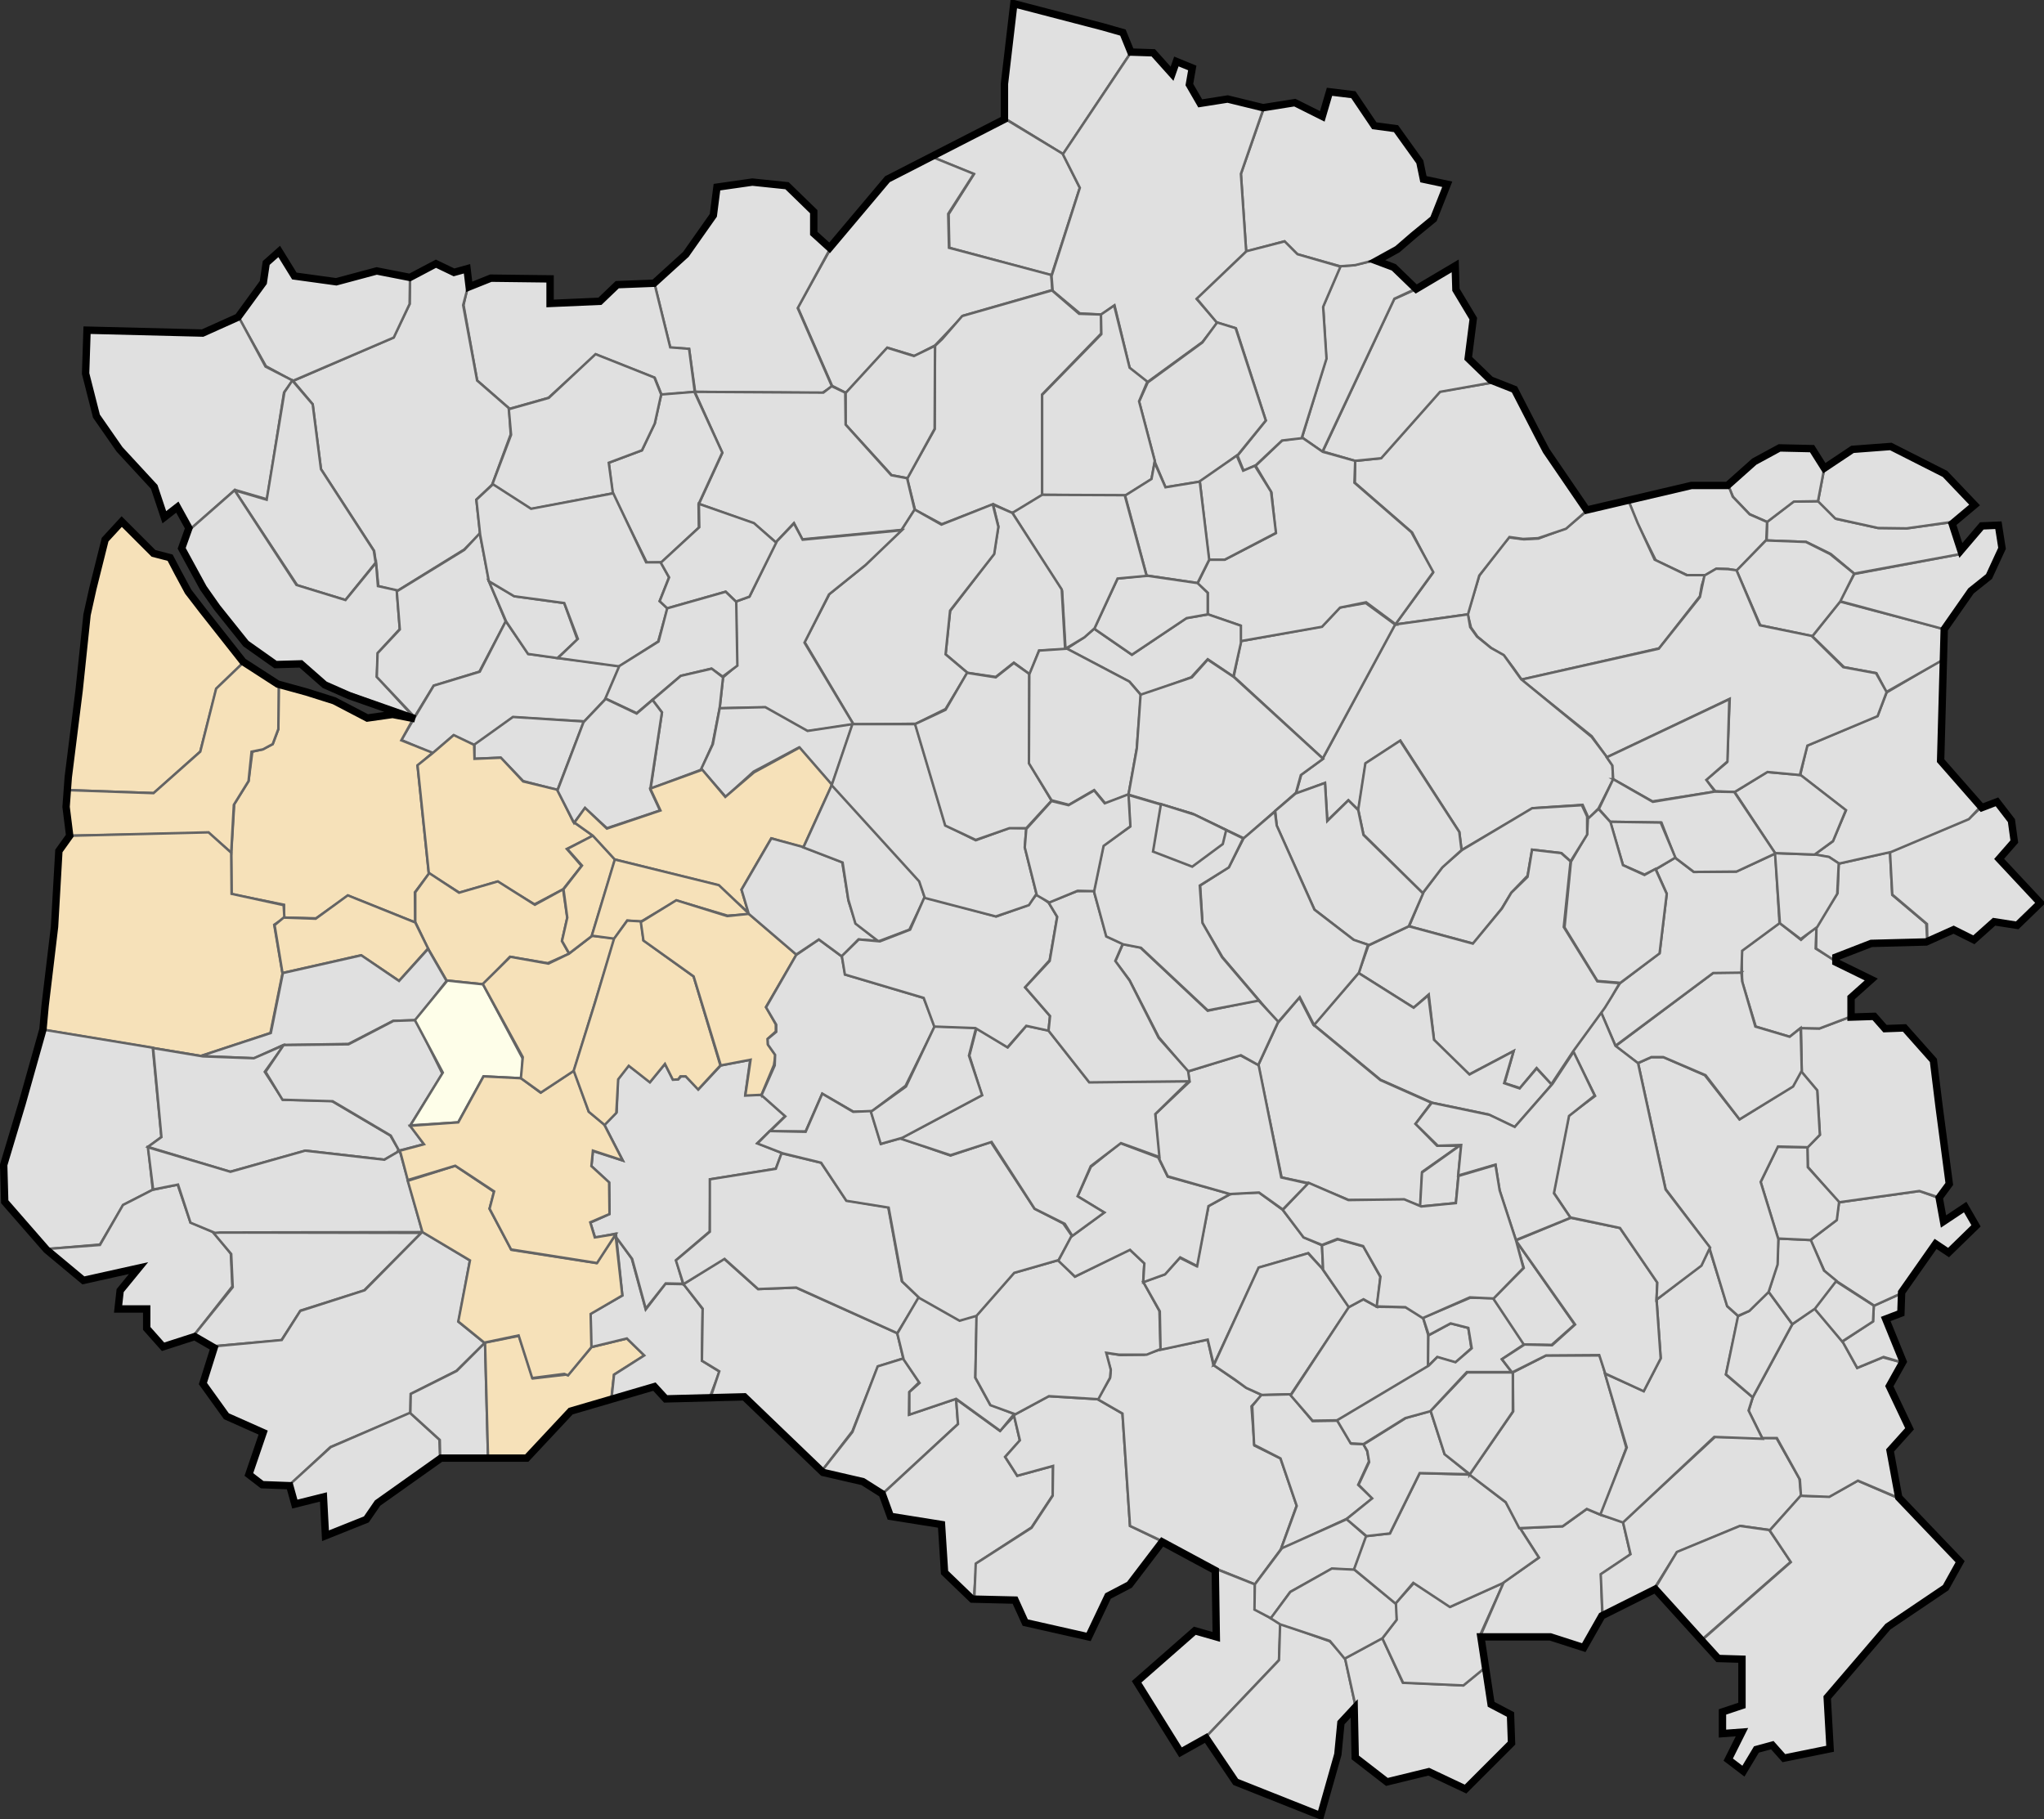 <?xml version="1.0" encoding="UTF-8" standalone="no"?>
<!-- Created with Inkscape (http://www.inkscape.org/) -->

<svg
   xmlns:dc="http://purl.org/dc/elements/1.1/"
   xmlns:cc="http://creativecommons.org/ns#"
   xmlns:rdf="http://www.w3.org/1999/02/22-rdf-syntax-ns#"
   xmlns:svg="http://www.w3.org/2000/svg"
   xmlns="http://www.w3.org/2000/svg"
   xmlns:sodipodi="http://sodipodi.sourceforge.net/DTD/sodipodi-0.dtd"
   xmlns:inkscape="http://www.inkscape.org/namespaces/inkscape"
   width="830.521"
   height="739.296"
   id="svg4918"
   version="1.1"
   inkscape:version="0.47 r22583"
   sodipodi:docname="beaumarie saint martin.svg">
  <rect width="100%" height="100%" fill="#333333" stroke="none"/>
  <defs
     id="defs4920">
    <inkscape:perspective
       sodipodi:type="inkscape:persp3d"
       inkscape:vp_x="0 : 526.18109 : 1"
       inkscape:vp_y="0 : 1000 : 0"
       inkscape:vp_z="744.09448 : 526.18109 : 1"
       inkscape:persp3d-origin="372.04724 : 350.78739 : 1"
       id="perspective4926" />
    <inkscape:perspective
       id="perspective4936"
       inkscape:persp3d-origin="0.5 : 0.33333333 : 1"
       inkscape:vp_z="1 : 0.5 : 1"
       inkscape:vp_y="0 : 1000 : 0"
       inkscape:vp_x="0 : 0.5 : 1"
       sodipodi:type="inkscape:persp3d" />
  </defs>
  <sodipodi:namedview
     id="base"
     pagecolor="#ffffff"
     bordercolor="#666666"
     borderopacity="1.0"
     inkscape:pageopacity="0.0"
     inkscape:pageshadow="2"
     inkscape:zoom="0.81564074"
     inkscape:cx="204.38355"
     inkscape:cy="369.64804"
     inkscape:document-units="px"
     inkscape:current-layer="layer3"
     showgrid="false"
     inkscape:window-width="1440"
     inkscape:window-height="850"
     inkscape:window-x="-8"
     inkscape:window-y="-8"
     inkscape:window-maximized="1" />
  <g
     inkscape:label="Calque 1"
     inkscape:groupmode="layer"
     id="layer1"
     transform="translate(626.206,-244.001)"
     sodipodi:insensitive="true" />
  <g
     inkscape:groupmode="layer"
     id="layer3"
     inkscape:label="commune">
    <path
       style="fill:#e0e0e0;fill-opacity:1;stroke:#646464;stroke-width:1px;stroke-linecap:butt;stroke-linejoin:miter;stroke-opacity:1"
       d="m 408.326,48.133 23.624,14.521 27.742,-41.613 -4.118,-8.019 -43.347,-11.053 -3.901,32.727 0,13.437 z"
       id="path5456" />
    <path
       style="fill:#e0e0e0;fill-opacity:1;stroke:#646464;stroke-width:1px;stroke-linecap:butt;stroke-linejoin:miter;stroke-opacity:1"
       d="m 378.997,63.907 16.705,6.896 -10.268,16.245 0.306,13.64 41.532,11.188 11.494,-35.555 -6.896,-13.793 -23.295,-14.099 -7.816,3.678 -21.762,11.801 z"
       id="path5458" />
    <path
       style="fill:#e0e0e0;fill-opacity:1;stroke:#646464;stroke-width:1px;stroke-linecap:butt;stroke-linejoin:miter;stroke-opacity:1"
       d="m 337.771,100.534 -13.64,24.367 13.946,31.877 5.67,2.912 16.858,-18.39 11.034,3.372 8.276,-4.291 11.494,-12.107 36.168,-10.421 -0.46,-6.13 -41.532,-11.034 -0.307,-13.793 10.421,-16.245 -17.011,-6.896 -18.084,9.195 -22.835,27.586 z"
       id="path5460" />
    <path
       style="fill:#e0e0e0;fill-opacity:1;stroke:#646464;stroke-width:1px;stroke-linecap:butt;stroke-linejoin:miter;stroke-opacity:1"
       d="m 337.618,100.228 -0.766,1.686 -12.72,23.295 13.946,31.877 -3.985,2.605 -51.647,-0.46 -2.452,-17.471 -7.663,-0.46 -6.437,-26.206 12.873,-11.494 11.188,-16.245 1.533,-11.494 14.712,-1.686 13.64,1.226 10.728,10.268 0.46,9.348 6.59,5.211 z"
       id="path5462" />
    <path
       style="fill:#e0e0e0;fill-opacity:1;stroke:#646464;stroke-width:1px;stroke-linecap:butt;stroke-linejoin:miter;stroke-opacity:1"
       d="m 265.895,115.094 6.437,26.053 7.663,0.613 2.299,17.471 -13.486,1.226 -2.759,-6.896 -23.908,-9.502 -19.31,17.624 -15.785,4.444 -13.18,-11.494 -5.517,-30.651 1.686,-7.816 9.961,-2.912 23.601,0.307 0.153,9.502 20.536,-0.613 7.05,-6.743 14.559,-0.613 z"
       id="path5464" />
    <path
       style="fill:#e0e0e0;fill-opacity:1;stroke:#646464;stroke-width:1px;stroke-linecap:butt;stroke-linejoin:miter;stroke-opacity:1"
       d="m 166.587,113.101 -0.153,10.421 -6.59,13.64 -40.766,17.624 7.969,9.502 3.372,26.36 21.609,33.256 0.92,6.437 0.766,7.816 7.663,1.992 27.279,-16.858 6.437,-6.437 -1.533,-13.793 6.437,-6.13 7.509,-20.383 -0.613,-10.575 -13.027,-11.341 -5.67,-30.651 2.299,-8.735 -0.766,-5.67 -5.211,0.92 -7.356,-2.759 -10.575,5.364 z"
       id="path5466" />
    <path
       style="fill:#e0e0e0;fill-opacity:1;stroke:#646464;stroke-width:1px;stroke-linecap:butt;stroke-linejoin:miter;stroke-opacity:1"
       d="m 97.01,129.193 11.034,19.616 10.881,5.977 41.072,-17.624 6.437,-13.64 0.153,-10.728 -14.099,-2.299 -15.938,3.985 -16.398,-2.605 -7.203,-9.195 -4.444,4.444 -1.533,7.816 -9.961,14.253 z"
       id="path5468" />
    <path
       style="fill:#e0e0e0;fill-opacity:1;stroke:#646464;stroke-width:1px;stroke-linecap:butt;stroke-linejoin:miter;stroke-opacity:1"
       d="m 77.24,215.168 18.237,-16.092 13.027,3.831 6.896,-43.371 3.525,-4.904 -11.034,-5.67 -11.034,-20.383 -14.559,7.203 -46.896,-1.379 -0.766,17.164 4.751,17.624 9.961,14.406 14.099,14.866 3.678,11.801 5.211,-3.831 4.904,8.735 z"
       id="path5470" />
    <path
       style="fill:#e0e0e0;fill-opacity:1;stroke:#646464;stroke-width:1px;stroke-linecap:butt;stroke-linejoin:miter;stroke-opacity:1"
       d="m 95.324,199.23 25.44,38.62 19.616,5.977 12.26,-15.172 -0.766,-4.904 -21.456,-33.103 -3.372,-26.36 -8.276,-9.655 -3.218,4.751 -7.203,43.677 -13.027,-3.831 z"
       id="path5472" />
    <path
       style="fill:#e0e0e0;fill-opacity:1;stroke:#646464;stroke-width:1px;stroke-linecap:butt;stroke-linejoin:miter;stroke-opacity:1"
       d="m 167.813,291.029 -14.712,-16.092 0.46,-9.655 8.889,-9.655 -1.226,-15.785 -7.663,-1.686 -0.766,-9.502 -12.414,15.172 -19.923,-6.13 -25.134,-38.467 -18.697,16.398 -2.759,7.969 9.961,16.858 16.398,20.689 11.647,8.582 11.188,0.153 9.348,8.429 35.402,12.72 z"
       id="path5474" />
    <path
       style="fill:#e0e0e0;fill-opacity:1;stroke:#646464;stroke-width:1px;stroke-linecap:butt;stroke-linejoin:miter;stroke-opacity:1"
       d="m 168.426,291.335 7.816,-12.72 18.544,-5.67 10.728,-20.383 -6.743,-16.245 -3.831,-19.616 -6.283,6.743 -27.432,16.858 1.226,15.479 -9.042,9.655 -0.307,9.655 15.325,16.245 z"
       id="path5476" />
    <path
       style="fill:#e0e0e0;fill-opacity:1;stroke:#646464;stroke-width:1px;stroke-linecap:butt;stroke-linejoin:miter;stroke-opacity:1"
       d="m 205.513,252.409 9.195,13.333 37.087,4.904 -5.67,13.333 -8.735,9.195 -28.965,-1.686 -15.479,11.341 -8.889,-3.831 -8.276,7.203 -12.72,-5.517 4.904,-8.276 8.276,-13.793 18.697,-5.67 10.575,-20.536 z"
       id="path5478" />
    <path
       style="fill:#f6e1b9;fill-opacity:1;stroke:#646464;stroke-width:1px;stroke-linecap:butt;stroke-linejoin:miter;stroke-opacity:1"
       d="m 175.782,305.894 -6.13,5.364 4.598,43.831 -5.67,7.509 0.153,12.26 -27.279,-10.881 -13.027,9.195 -13.027,-0.307 0,-5.211 -21.302,-4.291 -0.153,-16.398 1.226,-20.23 5.824,-9.348 1.533,-11.954 4.138,-0.92 4.138,-2.146 2.299,-6.13 0.153,-17.777 23.448,6.896 13.027,6.896 9.655,-1.992 8.276,2.299 -4.598,8.276 12.72,5.057 z"
       id="path5480" />
    <path
       style="fill:#f6e1b9;fill-opacity:1;stroke:#646464;stroke-width:1px;stroke-linecap:butt;stroke-linejoin:miter;stroke-opacity:1"
       d="m 49.807,212.103 13.18,13.027 7.203,1.992 6.13,13.64 22.375,28.658 -10.728,10.421 -6.59,25.593 -18.85,16.858 -35.248,-1.226 5.057,-42.605 3.678,-31.264 7.05,-28.352 6.743,-6.743 z"
       id="path5482" />
    <path
       style="fill:#f6e1b9;fill-opacity:1;stroke:#646464;stroke-width:1px;stroke-linecap:butt;stroke-linejoin:miter;stroke-opacity:1"
       d="m 27.432,321.067 34.942,1.226 19.003,-16.858 6.437,-25.593 11.341,-10.881 14.099,9.655 -0.153,17.624 -2.299,6.13 -3.985,2.146 -4.598,0.92 -1.226,11.954 -5.977,9.655 -1.073,19.463 -9.195,-7.969 -56.857,1.073 -0.92,-12.873 0.46,-5.67 z"
       id="path5484" />
    <path
       style="fill:#f6e1b9;fill-opacity:1;stroke:#646464;stroke-width:1px;stroke-linecap:butt;stroke-linejoin:miter;stroke-opacity:1"
       d="m 28.505,339.61 56.244,-1.379 9.195,8.276 0.153,16.705 21.149,4.598 0.307,5.211 -4.138,2.759 3.372,19.77 -4.904,24.214 -28.199,9.348 -64.52,-10.728 4.291,-33.869 1.073,-17.624 1.379,-21.149 4.598,-6.13 z"
       id="path5486" />
    <path
       style="fill:#e0e0e0;fill-opacity:1;stroke:#646464;stroke-width:1px;stroke-linecap:butt;stroke-linejoin:miter;stroke-opacity:1"
       d="m 19.157,507.576 21.456,-1.839 9.502,-16.092 11.954,-6.13 -1.839,-17.471 5.364,-3.985 -3.525,-36.321 -44.597,-7.356 -15.785,55.478 0.46,14.406 17.011,19.31 z"
       id="path5488" />
    <path
       style="fill:#e0e0e0;fill-opacity:1;stroke:#646464;stroke-width:1px;stroke-linecap:butt;stroke-linejoin:miter;stroke-opacity:1"
       d="m 78.772,542.672 15.632,-19.923 -0.613,-13.333 -7.05,-8.735 -9.348,-3.985 -5.211,-15.325 -10.268,2.146 -11.954,6.13 -9.348,16.245 -22.375,1.686 15.325,12.26 21.762,-4.291 -6.59,8.889 -0.46,7.356 11.801,0.306 0,7.969 6.283,6.743 12.414,-4.138 z"
       id="path5490" />
    <path
       style="fill:#e0e0e0;fill-opacity:1;stroke:#646464;stroke-width:1px;stroke-linecap:butt;stroke-linejoin:miter;stroke-opacity:1"
       d="m 87.508,546.963 26.819,-2.299 7.816,-12.107 25.747,-8.122 23.295,-23.448 -84.596,-0.153 7.356,8.735 0.613,13.486 -16.092,19.923 9.042,3.985 z"
       id="path5492" />
    <path
       style="fill:#e0e0e0;fill-opacity:1;stroke:#646464;stroke-width:1px;stroke-linecap:butt;stroke-linejoin:miter;stroke-opacity:1"
       d="m 117.852,603.36 16.398,-15.325 32.49,-13.793 0.153,-7.816 18.544,-9.348 11.494,-11.341 -10.575,-8.582 4.598,-24.98 -19.31,-11.647 -23.448,23.754 -26.206,8.429 -7.509,11.801 -27.739,2.605 -3.985,15.019 9.348,13.486 15.019,6.743 -5.517,16.705 4.904,3.985 11.341,0.307 z"
       id="path5494" />
    <path
       style="fill:#e0e0e0;fill-opacity:1;stroke:#646464;stroke-width:1px;stroke-linecap:butt;stroke-linejoin:miter;stroke-opacity:1"
       d="m 178.847,591.866 -0.306,-6.896 -11.954,-10.881 -32.183,13.946 -17.318,15.785 2.299,5.057 0.92,1.992 11.034,-2.452 1.226,15.172 16.398,-6.13 4.751,-6.743 25.134,-18.85 z"
       id="path5496" />
    <path
       style="fill:#e0e0e0;fill-opacity:1;stroke:#646464;stroke-width:1px;stroke-linecap:butt;stroke-linejoin:miter;stroke-opacity:1"
       d="m 198.31,592.479 -1.226,-46.896 -11.494,11.494 -18.697,9.348 -0.153,7.816 11.954,10.881 0.153,7.509 19.463,-0.153 z"
       id="path5498" />
    <path
       style="fill:#f6e1b9;fill-opacity:1;stroke:#646464;stroke-width:1px;stroke-linecap:butt;stroke-linejoin:miter;stroke-opacity:1"
       d="m 248.424,568.112 1.073,-9.502 12.414,-7.816 -7.203,-6.896 -14.406,3.525 -9.348,11.034 -14.406,1.686 -5.67,-17.318 -13.793,2.759 1.226,47.202 15.479,-0.307 18.084,-19.31 16.551,-5.057 z"
       id="path5500" />
    <path
       style="fill:#e0e0e0;fill-opacity:1;stroke:#646464;stroke-width:1px;stroke-linecap:butt;stroke-linejoin:miter;stroke-opacity:1"
       d="m 288.577,567.345 3.831,-9.961 -7.203,-4.444 0.306,-20.996 -7.663,-10.115 -7.509,-0.153 -7.969,10.421 -5.67,-20.689 -6.283,-8.735 2.452,23.754 -12.873,7.356 0.153,13.64 14.559,-3.525 7.05,6.896 -12.26,7.816 -1.073,10.115 17.931,-5.211 4.291,5.057 17.931,-1.226 z"
       id="path5502" />
    <path
       style="fill:#e0e0e0;fill-opacity:1;stroke:#646464;stroke-width:1px;stroke-linecap:butt;stroke-linejoin:miter;stroke-opacity:1"
       d="m 334.093,597.536 12.26,-15.938 10.421,-26.36 10.268,-3.218 -2.452,-10.268 -41.225,-18.544 -15.325,0.613 -13.946,-12.414 -16.398,10.421 7.816,9.961 -0.306,21.149 7.05,4.291 -3.678,11.034 14.253,-0.46 31.264,29.731 z"
       id="path5504" />
    <path
       style="fill:#e0e0e0;fill-opacity:1;stroke:#646464;stroke-width:1px;stroke-linecap:butt;stroke-linejoin:miter;stroke-opacity:1"
       d="m 358.614,607.038 30.651,-28.352 -0.766,-10.268 -19.157,6.437 0.153,-9.195 3.985,-3.985 -6.437,-9.655 -10.421,3.218 -10.268,26.666 -12.414,15.785 17.471,4.444 7.203,4.904 z"
       id="path5506" />
    <path
       style="fill:#e0e0e0;fill-opacity:1;stroke:#646464;stroke-width:1px;stroke-linecap:butt;stroke-linejoin:miter;stroke-opacity:1"
       d="m 395.701,649.796 1.073,-14.559 22.375,-14.559 8.582,-13.027 0.153,-11.954 -14.559,3.985 -4.904,-7.663 5.977,-6.59 -2.299,-10.115 -5.824,6.13 -17.777,-12.873 0.766,10.115 -30.497,28.199 3.218,8.735 20.996,3.831 0.92,20.076 11.801,10.268 z"
       id="path5508" />
    <path
       style="fill:#e0e0e0;fill-opacity:1;stroke:#646464;stroke-width:1px;stroke-linecap:butt;stroke-linejoin:miter;stroke-opacity:1"
       d="m 472.481,626.501 -13.333,-6.437 -3.065,-45.67 -10.115,-5.824 -19.923,-1.226 -14.099,7.663 2.452,10.268 -5.977,6.743 4.904,7.663 14.559,-3.985 -0.153,12.107 -8.582,13.027 -22.682,14.559 -0.613,14.866 16.858,-0.306 4.291,9.502 25.44,5.517 7.969,-16.398 9.348,-5.364 12.72,-16.705 z"
       id="path5510" />
    <path
       style="fill:#e0e0e0;fill-opacity:1;stroke:#646464;stroke-width:1px;stroke-linecap:butt;stroke-linejoin:miter;stroke-opacity:1"
       d="m 493.937,637.382 15.938,6.437 10.575,-14.253 6.437,-17.777 -6.59,-19.157 -10.575,-5.211 -1.226,-15.938 4.291,-4.598 -6.283,-2.912 -13.486,-9.348 -2.299,-10.268 -19.157,3.985 -6.59,2.146 -9.655,0.153 -5.977,-0.92 1.992,7.203 -0.307,3.065 -5.057,8.582 10.115,5.824 3.065,45.67 14.559,6.896 20.229,10.421 z"
       id="path5512" />
    <path
       style="fill:#e0e0e0;fill-opacity:1;stroke:#646464;stroke-width:1px;stroke-linecap:butt;stroke-linejoin:miter;stroke-opacity:1"
       d="m 490.412,705.427 29.271,-30.804 0.613,-14.866 -10.421,-5.824 0,-10.115 -16.245,-6.437 0.613,27.739 -9.195,-2.605 -22.069,20.689 0.307,2.146 16.245,26.513 10.881,-6.437 z"
       id="path5514" />
    <path
       style="fill:#e0e0e0;fill-opacity:1;stroke:#646464;stroke-width:1px;stroke-linecap:butt;stroke-linejoin:miter;stroke-opacity:1"
       d="m 550.641,692.707 -4.138,-19.157 -6.13,-6.59 -20.23,-7.203 -0.46,14.866 -29.884,31.417 12.72,18.39 33.716,13.333 7.356,-24.521 1.686,-14.712 5.364,-5.824 z"
       id="path5516" />
    <path
       style="fill:#e0e0e0;fill-opacity:1;stroke:#646464;stroke-width:1px;stroke-linecap:butt;stroke-linejoin:miter;stroke-opacity:1"
       d="m 603.053,677.841 -8.582,7.05 -24.521,-1.226 -8.276,-18.084 -15.172,8.276 4.291,19.463 0.153,20.843 12.567,9.808 17.164,-3.678 14.866,6.437 18.39,-17.624 -0.153,-12.26 -8.276,-4.598 -2.452,-14.406 z"
       id="path5518" />
    <path
       style="fill:#e0e0e0;fill-opacity:1;stroke:#646464;stroke-width:1px;stroke-linecap:butt;stroke-linejoin:miter;stroke-opacity:1"
       d="m 601.368,664.508 9.655,-21.456 -21.609,9.808 -14.866,-9.655 -7.509,8.276 0.307,6.743 -5.67,7.509 8.429,18.084 24.521,1.073 9.348,-7.663 -2.605,-12.72 z"
       id="path5520" />
    <path
       style="fill:#e0e0e0;fill-opacity:1;stroke:#646464;stroke-width:1px;stroke-linecap:butt;stroke-linejoin:miter;stroke-opacity:1"
       d="m 651.022,656.233 -0.46,-16.551 11.954,-7.969 -3.065,-13.333 -8.582,-2.605 -6.13,-2.605 -9.808,7.05 -17.318,0.766 7.663,11.954 -14.253,9.961 -9.655,22.222 29.118,0 12.873,3.985 7.663,-12.873 z"
       id="path2860" />
    <path
       style="fill:#e0e0e0;fill-opacity:1;stroke:#646464;stroke-width:1px;stroke-linecap:butt;stroke-linejoin:miter;stroke-opacity:1"
       d="m 672.631,644.739 8.735,-13.946 25.747,-10.728 12.107,1.686 12.567,-13.946 -0.613,-6.896 -9.348,-16.551 -24.98,-0.46 -37.394,34.635 3.065,13.027 -12.107,8.122 0.766,17.318 21.456,-12.26 z"
       id="path2862" />
    <path
       style="fill:#e0e0e0;fill-opacity:1;stroke:#646464;stroke-width:1px;stroke-linecap:butt;stroke-linejoin:miter;stroke-opacity:1"
       d="m 691.634,666.194 36.015,-31.57 -8.735,-12.873 -11.954,-1.686 -25.593,10.575 -9.042,15.019 19.31,20.536 z"
       id="path2864" />
    <path
       style="fill:#e0e0e0;fill-opacity:1;stroke:#646464;stroke-width:1px;stroke-linecap:butt;stroke-linejoin:miter;stroke-opacity:1"
       d="m 772.246,609.184 -17.471,-7.509 -11.494,6.437 -11.647,-0.306 -12.567,14.099 8.582,12.873 -36.168,31.724 6.13,7.203 10.268,0.613 -0.307,18.697 -7.816,2.759 0.153,8.429 7.509,-0.153 -4.751,11.034 5.824,4.291 5.057,-8.429 6.59,-1.839 4.751,5.211 18.85,-3.831 -1.073,-20.843 24.367,-28.505 24.061,-16.092 5.211,-10.575 -24.061,-25.287 z"
       id="path2866" />
    <path
       style="fill:#e0e0e0;fill-opacity:1;stroke:#646464;stroke-width:1px;stroke-linecap:butt;stroke-linejoin:miter;stroke-opacity:1"
       d="m 771.939,553.399 -6.896,-1.839 -10.421,4.291 -5.977,-10.881 -11.341,-13.333 -9.042,6.437 -16.092,29.731 -1.686,5.517 5.517,11.034 5.977,0 9.348,16.858 0.46,6.59 11.494,0.46 11.647,-6.59 16.551,7.05 -3.218,-19.31 7.509,-8.889 -8.276,-18.084 5.517,-8.429 -1.073,-0.613 z"
       id="path2868" />
    <path
       style="fill:#e0e0e0;fill-opacity:1;stroke:#646464;stroke-width:1px;stroke-linecap:butt;stroke-linejoin:miter;stroke-opacity:1"
       d="m 772.705,525.507 -11.341,5.057 -0.307,6.283 -12.414,8.276 5.977,10.728 10.728,-4.444 7.663,2.299 -6.743,-17.777 5.977,-2.299 0.46,-8.122 z"
       id="path2870" />
    <path
       style="fill:#e0e0e0;fill-opacity:1;stroke:#646464;stroke-width:1px;stroke-linecap:butt;stroke-linejoin:miter;stroke-opacity:1"
       d="m 787.571,486.734 -7.663,-2.759 -32.643,4.598 -1.226,7.356 -10.421,7.969 5.67,12.567 4.444,3.831 15.785,10.268 12.107,-5.517 12.72,-19.463 5.211,3.065 11.188,-10.575 -4.444,-7.203 -8.582,5.211 -2.146,-9.348 z"
       id="path2872" />
    <path
       style="fill:#e0e0e0;fill-opacity:1;stroke:#646464;stroke-width:1px;stroke-linecap:butt;stroke-linejoin:miter;stroke-opacity:1"
       d="m 752.169,413.019 -12.873,4.904 -7.509,-0.153 0.306,17.931 6.283,7.509 1.073,17.931 -5.057,5.057 0.153,7.969 12.567,14.406 32.796,-4.598 7.356,2.452 4.904,-6.13 -6.896,-49.348 -11.647,-13.027 -7.816,0.153 -4.598,-4.444 -9.042,-0.613 z"
       id="path2874" />
    <path
       style="fill:#e0e0e0;fill-opacity:1;stroke:#646464;stroke-width:1px;stroke-linecap:butt;stroke-linejoin:miter;stroke-opacity:1"
       d="m 745.886,390.491 -8.122,-5.057 0.307,-9.042 -6.283,5.517 -8.735,-6.896 -15.479,11.341 0.307,12.72 5.517,18.084 13.793,4.138 4.444,-3.525 7.663,0.153 13.333,-5.057 -0.307,-7.203 7.816,-7.509 -14.253,-7.663 z"
       id="path2876" />
    <path
       style="fill:#e0e0e0;fill-opacity:1;stroke:#646464;stroke-width:1px;stroke-linecap:butt;stroke-linejoin:miter;stroke-opacity:1"
       d="m 783.127,382.368 -0.46,-7.05 -13.793,-11.647 -0.92,-17.471 -20.843,4.751 -0.46,11.954 -8.582,13.64 -0.153,8.889 7.509,4.904 4.291,-3.065 11.341,-4.138 22.069,-0.766 z"
       id="path2878" />
    <path
       style="fill:#e0e0e0;fill-opacity:1;stroke:#646464;stroke-width:1px;stroke-linecap:butt;stroke-linejoin:miter;stroke-opacity:1"
       d="m 805.042,327.963 -5.057,4.751 -32.03,13.486 0.92,17.318 14.099,11.954 0.153,6.896 11.188,-4.291 7.356,3.525 8.582,-6.896 9.042,1.226 9.808,-9.808 -16.398,-16.245 5.364,-7.356 -0.46,-8.582 -6.283,-7.816 -6.283,1.839 z"
       id="path2880" />
    <path
       style="fill:#e0e0e0;fill-opacity:1;stroke:#646464;stroke-width:1px;stroke-linecap:butt;stroke-linejoin:miter;stroke-opacity:1"
       d="m 789.717,267.734 -23.141,13.64 -3.678,9.502 -28.658,12.107 -2.759,11.954 18.544,14.406 -5.364,12.567 -7.509,5.364 6.13,1.073 3.831,2.605 21.302,-4.751 31.57,-13.333 4.904,-5.211 -16.705,-19.31 1.533,-40.612 z"
       id="path2882" />
    <path
       style="fill:#e0e0e0;fill-opacity:1;stroke:#646464;stroke-width:1px;stroke-linecap:butt;stroke-linejoin:miter;stroke-opacity:1"
       d="m 790.023,255.627 -42.451,-11.188 -11.188,14.099 12.873,12.567 13.18,2.452 3.985,7.663 23.448,-13.333 0.153,-12.26 z"
       id="path2884" />
    <path
       style="fill:#e0e0e0;fill-opacity:1;stroke:#646464;stroke-width:1px;stroke-linecap:butt;stroke-linejoin:miter;stroke-opacity:1"
       d="m 796.613,225.13 -43.218,8.122 -5.824,11.034 42.605,11.494 10.728,-15.938 7.356,-5.67 5.517,-11.494 -2.146,-9.348 -6.437,0.46 -7.816,8.429 -0.766,2.912 z"
       id="path2886" />
    <path
       style="fill:#e0e0e0;fill-opacity:1;stroke:#646464;stroke-width:1px;stroke-linecap:butt;stroke-linejoin:miter;stroke-opacity:1"
       d="m 793.548,212.103 -18.697,2.605 -11.647,-0.153 -17.011,-3.678 -7.203,-7.203 -10.421,0.153 -10.575,8.276 -0.153,7.509 16.092,0.613 9.961,4.904 9.502,7.969 43.218,-7.969 -3.065,-13.027 z"
       id="path2888" />
    <path
       style="fill:#e0e0e0;fill-opacity:1;stroke:#646464;stroke-width:1px;stroke-linecap:butt;stroke-linejoin:miter;stroke-opacity:1"
       d="m 794.161,211.95 -19.463,2.759 -11.647,-0.153 -17.318,-3.831 -7.05,-7.05 2.605,-13.64 11.647,-7.509 15.325,-1.379 22.069,11.341 11.954,12.567 -8.122,6.896 z"
       id="path2890" />
    <path
       style="fill:#e0e0e0;fill-opacity:1;stroke:#646464;stroke-width:1px;stroke-linecap:butt;stroke-linejoin:miter;stroke-opacity:1"
       d="m 702.209,197.544 1.992,4.444 6.59,6.896 7.203,3.218 10.881,-8.276 9.808,-0.153 2.605,-13.64 -6.13,-7.663 -11.647,0 -10.881,5.211 -10.421,9.961 z"
       id="path2892" />
    <path
       style="fill:#e0e0e0;fill-opacity:1;stroke:#646464;stroke-width:1px;stroke-linecap:butt;stroke-linejoin:miter;stroke-opacity:1"
       d="m 661.75,203.674 3.218,8.429 7.816,15.632 12.72,5.977 7.203,0.153 4.751,-2.759 4.904,0.153 3.372,0.613 11.954,-12.414 0.307,-7.356 -7.05,-3.065 -6.896,-7.203 -1.533,-3.985 -14.253,-0.613 -26.513,6.437 z"
       id="path2894" />
    <path
       style="fill:#e0e0e0;fill-opacity:1;stroke:#646464;stroke-width:1px;stroke-linecap:butt;stroke-linejoin:miter;stroke-opacity:1"
       d="m 644.739,207.659 -8.582,7.05 -11.034,4.138 -5.977,0.307 -5.977,-0.766 -2.605,3.065 -9.502,12.414 -4.751,15.632 1.379,5.517 2.605,3.678 5.517,4.598 5.364,3.218 3.831,5.057 3.218,4.598 55.938,-12.72 16.551,-21.149 0.766,-4.444 1.379,-4.138 -7.509,0 -13.027,-6.283 -6.896,-14.866 -3.831,-9.348 -16.858,4.444 z"
       id="path2896" />
    <path
       style="fill:#e0e0e0;fill-opacity:1;stroke:#646464;stroke-width:1px;stroke-linecap:butt;stroke-linejoin:miter;stroke-opacity:1"
       d="m 606.885,155.399 -21.762,3.678 -24.061,27.126 -10.421,1.073 -0.153,8.889 23.295,20.229 8.429,16.398 -15.325,20.996 29.578,-4.138 4.598,-15.785 12.26,-15.632 5.517,0.766 6.13,-0.307 11.341,-3.831 8.582,-7.509 -17.624,-25.134 -11.954,-23.908 -8.429,-2.912 z"
       id="path2898" />
    <path
       style="fill:#e0e0e0;fill-opacity:1;stroke:#646464;stroke-width:1px;stroke-linecap:butt;stroke-linejoin:miter;stroke-opacity:1"
       d="m 575.315,117.546 -8.889,3.985 -28.965,61.915 13.027,3.831 10.728,-1.073 23.908,-26.973 21.456,-3.831 -10.115,-9.502 2.299,-16.398 -7.663,-11.954 -0.46,-8.889 -15.325,8.889 z"
       id="path2900" />
    <path
       style="fill:#e0e0e0;fill-opacity:1;stroke:#646464;stroke-width:1px;stroke-linecap:butt;stroke-linejoin:miter;stroke-opacity:1"
       d="m 559.989,105.439 -9.808,2.299 -5.67,0.46 -6.896,16.245 1.226,21.149 -9.808,32.183 8.276,5.824 29.271,-62.221 8.582,-3.985 -9.348,-8.735 -5.824,-3.218 z"
       id="path2902" />
    <path
       style="fill:#e0e0e0;fill-opacity:1;stroke:#646464;stroke-width:1px;stroke-linecap:butt;stroke-linejoin:miter;stroke-opacity:1"
       d="m 513.553,43.831 -9.348,26.819 2.146,31.57 15.479,-4.138 5.211,5.211 17.471,4.904 6.13,-0.46 9.655,-2.452 9.195,-5.211 13.027,-11.034 5.211,-14.406 -9.195,-1.839 -1.839,-7.356 -9.961,-13.333 -8.582,-0.92 -7.969,-12.26 -10.115,-1.226 -2.912,9.042 -11.494,-5.057 -12.107,2.146 z"
       id="path2904" />
    <path
       style="fill:#e0e0e0;fill-opacity:1;stroke:#646464;stroke-width:1px;stroke-linecap:butt;stroke-linejoin:miter;stroke-opacity:1"
       d="m 459.455,21.456 -27.586,41.225 6.896,13.64 -11.494,35.861 0.46,5.977 11.034,9.195 8.735,0.46 5.364,-3.678 6.13,25.44 7.05,5.824 22.528,-16.398 6.13,-7.816 -8.429,-9.655 20.076,-19.31 -2.146,-31.57 9.348,-26.973 -14.559,-3.372 -11.188,1.533 -4.904,-7.509 1.379,-6.743 -6.437,-2.299 -1.533,4.444 -8.122,-8.582 -8.735,0.307 z"
       id="path2906" />
    <path
       style="fill:#e0e0e0;fill-opacity:1;stroke:#646464;stroke-width:1px;stroke-linecap:butt;stroke-linejoin:miter;stroke-opacity:1"
       d="m 379.916,140.534 -0.153,33.869 -11.188,19.923 3.218,12.873 10.881,5.824 20.996,-8.122 7.816,3.678 11.954,-7.356 0,-40.919 24.061,-24.827 0,-7.663 -9.042,-0.307 -11.034,-9.502 -36.474,10.421 -8.122,9.348 -2.912,2.759 z"
       id="path2908" />
    <path
       style="fill:#e0e0e0;fill-opacity:1;stroke:#646464;stroke-width:1px;stroke-linecap:butt;stroke-linejoin:miter;stroke-opacity:1"
       d="m 343.595,159.69 0,12.873 18.697,20.536 6.437,1.226 11.034,-20.076 0.153,-33.716 -8.582,4.138 -10.881,-3.372 -16.858,18.39 z"
       id="path2910" />
    <path
       style="fill:#e0e0e0;fill-opacity:1;stroke:#646464;stroke-width:1px;stroke-linecap:butt;stroke-linejoin:miter;stroke-opacity:1"
       d="m 282.293,159.231 11.188,24.827 -9.502,20.689 22.222,7.969 9.042,7.663 7.356,-7.816 3.372,6.59 40.459,-3.831 5.211,-8.122 -3.065,-12.873 -6.437,-1.226 -18.544,-20.536 -0.153,-13.027 -5.517,-2.605 -3.372,2.605 -52.26,-0.306 z"
       id="path2912" />
    <path
       style="fill:#e0e0e0;fill-opacity:1;stroke:#646464;stroke-width:1px;stroke-linecap:butt;stroke-linejoin:miter;stroke-opacity:1"
       d="m 268.654,160.303 -2.605,11.647 -5.211,11.034 -13.486,5.057 1.533,12.414 13.946,28.199 5.977,-0.153 15.172,-14.099 -0.153,-9.502 9.655,-20.996 -11.341,-24.674 -13.486,1.073 z"
       id="path2914" />
    <path
       style="fill:#e0e0e0;fill-opacity:1;stroke:#646464;stroke-width:1px;stroke-linecap:butt;stroke-linejoin:miter;stroke-opacity:1"
       d="m 199.996,196.931 15.785,9.961 33.256,-6.437 -1.686,-12.414 13.486,-5.057 5.211,-10.881 2.605,-11.801 -2.759,-6.896 -23.908,-9.502 -19.003,17.777 -16.245,4.598 0.92,10.421 -7.663,20.23 z"
       id="path2916" />
    <path
       style="fill:#e0e0e0;fill-opacity:1;stroke:#646464;stroke-width:1px;stroke-linecap:butt;stroke-linejoin:miter;stroke-opacity:1"
       d="m 198.617,236.164 10.575,6.13 20.076,2.759 5.364,14.866 -8.122,7.509 -11.954,-1.686 -8.889,-13.18 -7.05,-16.398 z"
       id="path2918" />
    <path
       style="fill:#e0e0e0;fill-opacity:1;stroke:#646464;stroke-width:1px;stroke-linecap:butt;stroke-linejoin:miter;stroke-opacity:1"
       d="m 268.501,228.501 3.372,6.13 -3.831,9.655 3.218,2.912 -3.831,13.486 -15.785,10.115 -24.98,-3.372 8.122,-7.816 -5.517,-14.559 -20.383,-2.759 -10.268,-6.13 -3.525,-18.85 -1.533,-14.253 6.743,-6.283 15.479,9.961 33.409,-6.283 13.333,28.045 5.977,0 z"
       id="path2920" />
    <path
       style="fill:#e0e0e0;fill-opacity:1;stroke:#646464;stroke-width:1px;stroke-linecap:butt;stroke-linejoin:miter;stroke-opacity:1"
       d="m 237.237,293.174 -10.728,27.892 -13.946,-3.678 -9.195,-9.502 -10.728,0.46 0.153,-5.824 15.632,-11.188 28.812,1.839 z"
       id="path2922" />
    <path
       style="fill:#f6e1b9;fill-opacity:1;stroke:#646464;stroke-width:1px;stroke-linecap:butt;stroke-linejoin:miter;stroke-opacity:1"
       d="m 226.509,320.913 6.437,13.027 8.122,5.67 -10.728,5.364 5.977,6.896 -7.509,9.502 -11.647,6.13 -15.172,-9.195 -15.325,4.444 -12.414,-7.816 -4.598,-43.984 6.13,-4.904 8.582,-7.356 8.276,3.985 0.153,5.67 10.728,-0.46 9.042,9.655 13.946,3.372 z"
       id="path2924" />
    <path
       style="fill:#f6e1b9;fill-opacity:1;stroke:#646464;stroke-width:1px;stroke-linecap:butt;stroke-linejoin:miter;stroke-opacity:1"
       d="m 228.808,361.372 1.686,11.647 -2.146,9.348 2.912,5.211 -8.735,3.831 -15.325,-2.605 -10.728,11.188 -15.019,-1.533 -7.816,-13.486 -4.904,-10.268 0,-12.107 5.67,-7.816 12.107,7.969 15.785,-4.598 15.019,9.502 11.494,-6.283 z"
       id="path2926" />
    <path
       style="fill:#f6e1b9;fill-opacity:1;stroke:#646464;stroke-width:1px;stroke-linecap:butt;stroke-linejoin:miter;stroke-opacity:1"
       d="m 114.787,395.395 31.877,-7.203 15.479,10.421 11.801,-13.18 -5.211,-10.575 -27.432,-11.034 -13.027,9.502 -13.027,-0.46 -3.678,3.065 3.218,19.463 z"
       id="path2928" />
    <path
       style="fill:#e0e0e0;fill-opacity:1;stroke:#646464;stroke-width:1px;stroke-linecap:butt;stroke-linejoin:miter;stroke-opacity:1"
       d="m 181.452,398.613 -12.414,15.938 -9.348,0.307 -18.084,9.348 -26.513,0.46 -11.801,5.364 -21.762,-0.92 28.505,-9.348 4.904,-24.367 31.877,-7.203 15.325,10.421 11.801,-13.027 7.509,13.027 z"
       id="path2930" />
    <path
       style="fill:#e0e0e0;fill-opacity:1;stroke:#646464;stroke-width:1px;stroke-linecap:butt;stroke-linejoin:miter;stroke-opacity:1"
       d="m 115.4,424.666 -7.816,10.881 7.356,11.341 19.77,0.46 23.908,14.099 3.678,6.283 -6.13,3.525 -32.03,-3.678 -30.651,8.582 -33.409,-10.115 5.517,-3.985 -3.372,-36.168 20.229,3.372 20.689,0.766 12.26,-5.364 z"
       id="path2932" />
    <path
       style="fill:#e0e0e0;fill-opacity:1;stroke:#646464;stroke-width:1px;stroke-linecap:butt;stroke-linejoin:miter;stroke-opacity:1"
       d="m 171.644,500.68 -9.195,-33.103 -6.283,3.678 -32.183,-3.678 -30.344,8.582 -33.563,-9.961 2.146,17.164 10.115,-1.992 5.057,15.479 9.961,4.138 1.839,-0.153 L 171.644,500.68 z"
       id="path2934" />
    <path
       style="fill:#f6e1b9;fill-opacity:1;stroke:#646464;stroke-width:1px;stroke-linecap:butt;stroke-linejoin:miter;stroke-opacity:1"
       d="m 165.667,479.837 19.31,-6.13 15.785,10.575 -1.839,6.896 8.889,16.705 34.482,5.364 7.816,-11.494 2.759,24.674 -12.873,7.509 0.307,13.486 -9.502,11.494 -1.533,-0.613 -13.027,1.686 -5.517,-17.318 -13.946,2.912 -10.575,-8.582 4.751,-24.827 L 171.644,500.68 165.667,479.837 z"
       id="path2936" />
    <path
       style="fill:#e0e0e0;fill-opacity:1;stroke:#646464;stroke-width:1px;stroke-linecap:butt;stroke-linejoin:miter;stroke-opacity:1"
       d="m 277.543,521.676 -2.759,-9.655 13.64,-11.647 0.153,-21.149 26.666,-4.291 2.452,-6.437 -9.961,-3.985 11.341,-11.034 -9.655,-8.582 -6.59,0 1.992,-14.253 -11.954,2.299 -9.042,9.655 -5.057,-5.211 -1.992,0 -1.226,1.226 -2.146,0 -3.218,-6.283 -5.977,7.203 -8.889,-6.59 -4.291,5.517 -0.46,13.486 -5.057,5.057 7.509,14.559 -12.107,-3.831 -0.613,6.13 7.203,6.743 0.153,12.72 -7.816,3.525 1.992,6.13 8.429,-1.686 0.153,1.533 6.437,8.735 5.517,20.23 8.122,-10.268 7.05,0.153 z"
       id="path2938" />
    <path
       style="fill:#e0e0e0;fill-opacity:1;stroke:#646464;stroke-width:1px;stroke-linecap:butt;stroke-linejoin:miter;stroke-opacity:1"
       d="m 364.591,541.752 8.889,-14.406 -7.05,-6.743 -5.517,-30.038 -17.011,-2.759 -10.268,-15.325 -16.092,-3.831 -2.299,6.283 -26.819,4.291 0,21.302 -13.793,11.647 3.065,9.655 16.705,-10.268 13.64,12.26 15.479,-0.613 41.072,18.544 z"
       id="path2940" />
    <path
       style="fill:#e0e0e0;fill-opacity:1;stroke:#646464;stroke-width:1px;stroke-linecap:butt;stroke-linejoin:miter;stroke-opacity:1"
       d="m 412.099,574.548 -9.808,-3.831 -5.977,-10.881 0.613,-25.44 -6.896,1.992 -16.705,-9.348 -8.735,14.866 2.605,10.575 6.437,9.502 -4.138,3.678 0,9.195 19.003,-6.437 17.931,13.027 5.67,-6.896 z"
       id="path2942" />
    <path
       style="fill:#e0e0e0;fill-opacity:1;stroke:#646464;stroke-width:1px;stroke-linecap:butt;stroke-linejoin:miter;stroke-opacity:1"
       d="m 471.562,548.189 -0.46,-15.479 -6.59,-11.954 0.46,-7.509 -5.977,-5.517 -22.222,11.034 -6.59,-6.743 -18.237,5.211 -15.172,17.164 -0.46,25.44 6.13,11.188 10.115,3.678 13.64,-7.356 20.076,1.226 4.751,-8.735 0.307,-3.218 -1.839,-6.896 5.211,0.766 11.188,0 5.67,-2.299 z"
       id="path2944" />
    <path
       style="fill:#e0e0e0;fill-opacity:1;stroke:#646464;stroke-width:1px;stroke-linecap:butt;stroke-linejoin:miter;stroke-opacity:1"
       d="m 493.171,554.625 18.39,-39.539 20.076,-5.824 5.977,6.743 -0.46,-9.961 -7.356,-3.218 -8.582,-11.188 -9.655,-7.05 -11.341,0.46 -9.195,5.057 -4.904,24.367 -6.743,-3.372 -6.13,6.743 -8.735,3.065 6.743,11.954 0.307,15.632 19.157,-4.138 2.452,10.268 z"
       id="path2946" />
    <path
       style="fill:#e0e0e0;fill-opacity:1;stroke:#646464;stroke-width:1px;stroke-linecap:butt;stroke-linejoin:miter;stroke-opacity:1"
       d="m 512.787,566.886 11.801,-0.307 23.601,-35.402 -11.034,-15.785 -5.67,-6.13 -20.076,5.824 -18.237,39.693 8.582,5.824 4.598,3.372 6.437,2.912 z"
       id="path2948" />
    <path
       style="fill:#e0e0e0;fill-opacity:1;stroke:#646464;stroke-width:1px;stroke-linecap:butt;stroke-linejoin:miter;stroke-opacity:1"
       d="m 520.45,629.566 26.819,-12.414 10.421,-8.276 -5.824,-5.517 4.444,-9.655 -0.766,-3.985 -1.533,-2.912 -4.904,-0.153 -5.67,-9.348 -10.115,0.153 -9.042,-10.881 -11.801,0.307 -3.678,4.444 0.766,15.785 10.728,5.517 6.59,19.31 -6.437,17.624 z"
       id="path2950" />
    <path
       style="fill:#e0e0e0;fill-opacity:1;stroke:#646464;stroke-width:1px;stroke-linecap:butt;stroke-linejoin:miter;stroke-opacity:1"
       d="m 547.269,617.306 8.122,7.203 -5.211,13.486 -9.042,-0.46 -16.858,9.348 -7.816,10.728 -6.743,-3.525 0.153,-10.268 11.034,-14.712 26.36,-11.801 z"
       id="path2952" />
    <path
       style="fill:#e0e0e0;fill-opacity:1;stroke:#646464;stroke-width:1px;stroke-linecap:butt;stroke-linejoin:miter;stroke-opacity:1"
       d="m 550.334,637.842 16.858,13.793 0.307,6.59 -5.824,7.509 -15.325,8.276 -5.977,-7.203 -20.23,-6.743 -3.831,-2.452 7.969,-10.728 16.858,-9.502 9.195,0.46 z"
       id="path2954" />
    <path
       style="fill:#e0e0e0;fill-opacity:1;stroke:#646464;stroke-width:1px;stroke-linecap:butt;stroke-linejoin:miter;stroke-opacity:1"
       d="m 555.085,624.203 9.655,-1.073 12.107,-24.521 20.383,0.613 14.712,11.341 5.67,10.421 7.663,11.954 -14.712,10.421 -21.456,9.655 -14.866,-9.808 -7.203,8.429 -16.858,-13.946 4.904,-13.486 z"
       id="path2956" />
    <path
       style="fill:#e0e0e0;fill-opacity:1;stroke:#646464;stroke-width:1px;stroke-linecap:butt;stroke-linejoin:miter;stroke-opacity:1"
       d="m 597.077,599.222 17.777,-25.747 -0.153,-15.785 13.486,-6.896 21.915,0 10.728,37.547 -10.268,27.279 -5.824,-2.452 -9.808,7.05 -17.624,0.766 -5.517,-10.575 -14.712,-11.188 z"
       id="path2958" />
    <path
       style="fill:#e0e0e0;fill-opacity:1;stroke:#646464;stroke-width:1px;stroke-linecap:butt;stroke-linejoin:miter;stroke-opacity:1"
       d="m 652.095,558.15 15.785,7.05 6.896,-13.333 -1.686,-23.754 18.237,-14.099 3.218,-6.743 7.356,23.601 4.444,3.985 -5.057,23.754 10.881,9.195 -1.686,5.364 5.67,11.494 -19.616,-0.766 -37.087,34.789 -9.195,-3.218 10.728,-27.279 -8.889,-30.038 z"
       id="path2960" />
    <path
       style="fill:#e0e0e0;fill-opacity:1;stroke:#646464;stroke-width:1px;stroke-linecap:butt;stroke-linejoin:miter;stroke-opacity:1"
       d="m 706.193,534.856 4.444,-2.146 7.969,-7.816 9.655,13.18 -16.092,29.731 -10.881,-9.348 4.904,-23.601 z"
       id="path2962" />
    <path
       style="fill:#e0e0e0;fill-opacity:1;stroke:#646464;stroke-width:1px;stroke-linecap:butt;stroke-linejoin:miter;stroke-opacity:1"
       d="m 737.151,531.637 8.735,-11.034 15.479,9.961 -0.307,6.437 -12.567,8.122 -11.341,-13.486 z"
       id="path2964" />
    <path
       style="fill:#e0e0e0;fill-opacity:1;stroke:#646464;stroke-width:1px;stroke-linecap:butt;stroke-linejoin:miter;stroke-opacity:1"
       d="m 735.771,503.898 -13.18,-0.613 -0.46,9.808 -1.686,5.977 -1.839,5.824 9.655,13.18 9.195,-6.283 8.735,-11.341 -5.057,-4.138 -5.364,-12.414 z"
       id="path2966" />
    <path
       style="fill:#e0e0e0;fill-opacity:1;stroke:#646464;stroke-width:1px;stroke-linecap:butt;stroke-linejoin:miter;stroke-opacity:1"
       d="m 734.392,466.198 -12.107,-0.153 -6.896,14.253 7.05,22.988 13.18,0.613 10.728,-8.122 0.92,-7.356 -12.72,-14.099 -0.153,-8.122 z"
       id="path2968" />
    <path
       style="fill:#e0e0e0;fill-opacity:1;stroke:#646464;stroke-width:1px;stroke-linecap:butt;stroke-linejoin:miter;stroke-opacity:1"
       d="m 731.787,435.241 -3.372,6.13 -21.609,13.486 -14.099,-17.931 -16.858,-7.356 -4.904,0 -5.364,2.452 11.188,51.187 17.624,23.295 7.356,24.214 4.444,3.985 4.598,-1.992 7.816,-7.663 3.678,-11.188 0.307,-10.268 -7.203,-23.295 7.05,-14.406 12.107,0.306 4.904,-5.057 -1.073,-18.084 -6.59,-7.816 z"
       id="path2970" />
    <path
       style="fill:#e0e0e0;fill-opacity:1;stroke:#646464;stroke-width:1px;stroke-linecap:butt;stroke-linejoin:miter;stroke-opacity:1"
       d="m 707.573,395.088 -11.341,0.153 -39.846,29.884 9.042,6.896 5.517,-2.452 4.904,0 17.164,7.356 13.793,17.931 21.762,-13.333 3.525,-6.437 -0.46,-17.318 -4.444,3.525 -13.946,-4.138 -5.364,-18.39 -0.307,-3.678 z"
       id="path2972" />
    <path
       style="fill:#e0e0e0;fill-opacity:1;stroke:#646464;stroke-width:1px;stroke-linecap:butt;stroke-linejoin:miter;stroke-opacity:1"
       d="m 656.386,424.973 -5.824,-13.486 7.663,-11.954 16.092,-12.26 2.912,-24.061 -4.444,-9.961 7.816,-4.751 7.663,5.824 17.164,-0.153 15.938,-7.356 1.686,28.352 -15.172,11.188 -0.307,8.889 -11.494,0.153 -39.693,29.578 z"
       id="path2974" />
    <path
       style="fill:#e0e0e0;fill-opacity:1;stroke:#646464;stroke-width:1px;stroke-linecap:butt;stroke-linejoin:miter;stroke-opacity:1"
       d="m 737.764,347.273 -16.551,-0.613 1.992,28.505 8.429,6.437 6.743,-4.904 8.122,-13.486 0.613,-12.414 -3.985,-2.605 -5.364,-0.92 z"
       id="path2976" />
    <path
       style="fill:#e0e0e0;fill-opacity:1;stroke:#646464;stroke-width:1px;stroke-linecap:butt;stroke-linejoin:miter;stroke-opacity:1"
       d="m 731.633,314.936 -13.64,-1.226 -13.18,8.122 16.398,24.827 16.092,0.613 7.509,-5.517 5.211,-12.567 -18.39,-14.253 z"
       id="path2978" />
    <path
       style="fill:#e0e0e0;fill-opacity:1;stroke:#646464;stroke-width:1px;stroke-linecap:butt;stroke-linejoin:miter;stroke-opacity:1"
       d="m 705.58,231.873 9.655,22.222 21.149,4.444 11.341,-14.099 5.67,-11.341 -9.808,-7.969 -9.808,-4.904 -16.245,-0.613 -11.954,12.26 z"
       id="path2980" />
    <path
       style="fill:#e0e0e0;fill-opacity:1;stroke:#646464;stroke-width:1px;stroke-linecap:butt;stroke-linejoin:miter;stroke-opacity:1"
       d="m 618.072,276.163 28.658,22.988 6.13,8.582 49.961,-23.754 -1.073,25.747 -8.582,7.203 3.831,4.598 7.816,0.307 13.333,-8.122 13.18,1.226 3.065,-11.954 28.505,-11.954 3.678,-9.808 -4.291,-7.663 -13.333,-2.452 -12.873,-12.72 -20.996,-4.291 -9.502,-22.375 -3.525,-0.46 -4.751,-0.153 -4.751,2.759 -0.92,4.291 -0.92,4.444 -16.705,20.996 -55.938,12.567 z"
       id="path2982" />
    <path
       style="fill:#e0e0e0;fill-opacity:1;stroke:#646464;stroke-width:1px;stroke-linecap:butt;stroke-linejoin:miter;stroke-opacity:1"
       d="m 566.732,253.788 -29.425,54.712 -8.582,6.283 -2.146,7.663 11.801,-4.291 0.92,15.325 8.582,-8.276 4.138,3.985 2.912,-19.003 14.099,-9.195 23.908,37.087 0.92,7.356 28.965,-17.011 20.23,-1.379 2.452,5.517 3.985,-3.985 5.977,-11.801 -0.307,-5.824 -2.299,-3.372 -6.13,-8.122 -28.658,-23.448 -7.05,-9.808 -5.211,-2.912 -5.67,-4.598 -2.759,-3.831 -0.92,-5.211 -29.731,4.138 z"
       id="path2984" />
    <path
       style="fill:#e0e0e0;fill-opacity:1;stroke:#646464;stroke-width:1px;stroke-linecap:butt;stroke-linejoin:miter;stroke-opacity:1"
       d="m 566.886,253.788 -11.954,-8.735 -10.575,1.839 -7.203,7.663 -32.95,5.977 -2.912,14.406 36.168,33.256 29.425,-54.405 z"
       id="path2986" />
    <path
       style="fill:#e0e0e0;fill-opacity:1;stroke:#646464;stroke-width:1px;stroke-linecap:butt;stroke-linejoin:miter;stroke-opacity:1"
       d="m 529.032,177.774 -8.122,1.226 -10.728,10.268 6.437,10.881 1.686,16.551 -20.689,10.728 -6.283,0 -4.751,9.655 4.138,3.831 0,8.735 13.333,4.598 0,6.283 33.103,-5.824 7.356,-7.816 10.575,-2.146 11.954,8.889 15.325,-21.149 -8.889,-16.245 -23.141,-20.076 0.307,-8.889 -13.18,-3.678 -8.429,-5.824 z"
       id="path2988" />
    <path
       style="fill:#e0e0e0;fill-opacity:1;stroke:#646464;stroke-width:1px;stroke-linecap:butt;stroke-linejoin:miter;stroke-opacity:1"
       d="m 510.182,189.115 -4.904,2.146 -2.452,-6.13 11.494,-14.253 -12.107,-37.394 -7.816,-2.452 -8.122,-9.655 20.23,-19.31 15.479,-3.985 5.211,5.211 17.471,5.057 -6.743,15.632 -0.307,0.766 1.379,20.996 -10.115,32.337 -7.969,0.92 -10.728,10.115 z"
       id="path2990" />
    <path
       style="fill:#e0e0e0;fill-opacity:1;stroke:#646464;stroke-width:1px;stroke-linecap:butt;stroke-linejoin:miter;stroke-opacity:1"
       d="m 502.979,184.824 -15.172,10.881 -14.253,2.299 -4.138,-9.808 -6.59,-24.98 3.525,-7.816 22.222,-16.245 5.977,-8.122 7.509,2.299 12.26,37.547 -11.341,13.946 z"
       id="path2992" />
    <path
       style="fill:#e0e0e0;fill-opacity:1;stroke:#646464;stroke-width:1px;stroke-linecap:butt;stroke-linejoin:miter;stroke-opacity:1"
       d="m 423.44,201.069 33.869,0.307 10.575,-6.59 1.379,-7.356 -6.437,-24.367 3.372,-7.969 -7.203,-5.67 -6.283,-25.287 -5.364,3.678 0.153,7.969 -24.061,24.674 0,40.612 z"
       id="path2994" />
    <path
       style="fill:#e0e0e0;fill-opacity:1;stroke:#646464;stroke-width:1px;stroke-linecap:butt;stroke-linejoin:miter;stroke-opacity:1"
       d="m 162.142,467.577 10.115,-2.605 -5.517,-7.663 13.027,-20.996 -10.728,-21.762 -9.195,0.307 -18.237,9.502 -26.36,0.307 -7.356,10.881 6.896,11.341 20.383,0.613 23.601,13.946 3.372,6.13 z"
       id="path2996" />
    <path
       style="fill:#fefee9;fill-opacity:1;stroke:#646464;stroke-width:1px;stroke-linecap:butt;stroke-linejoin:miter;stroke-opacity:1"
       d="m 196.318,399.992 c 2.452,4.598 16.092,30.191 16.092,30.191 l -0.46,7.969 -15.479,-0.766 -10.268,18.697 -19.463,1.226 13.18,-21.456 -11.341,-21.302 13.18,-16.092 14.559,1.533 z"
       id="path2998" />
    <path
       style="fill:#f6e1b9;fill-opacity:1;stroke:#646464;stroke-width:1px;stroke-linecap:butt;stroke-linejoin:miter;stroke-opacity:1"
       d="m 245.359,456.696 -6.13,-5.057 -5.977,-16.705 -13.64,9.042 -7.816,-5.824 -15.325,-0.766 -10.268,18.697 -19.616,1.379 5.67,7.509 -10.268,2.759 0.766,0.766 2.912,11.034 19.31,-5.824 15.785,10.421 -1.839,7.05 8.735,16.551 34.942,5.517 7.663,-11.801 -8.582,1.379 -1.839,-6.13 7.816,-3.372 -0.153,-12.873 -7.203,-6.59 0.613,-6.283 12.107,3.985 -7.663,-14.866 z"
       id="path3000" />
    <path
       style="fill:#f6e1b9;fill-opacity:1;stroke:#646464;stroke-width:1px;stroke-linecap:butt;stroke-linejoin:miter;stroke-opacity:1"
       d="m 231.107,387.579 9.502,-7.356 9.195,1.073 -16.551,53.792 -13.486,8.889 -8.122,-5.824 0.766,-8.582 -16.245,-29.731 11.188,-11.034 15.479,2.759 8.276,-3.985 z"
       id="path3002" />
    <path
       style="fill:#e0e0e0;fill-opacity:1;stroke:#646464;stroke-width:1px;stroke-linecap:butt;stroke-linejoin:miter;stroke-opacity:1"
       d="m 597.077,599.069 -10.115,-8.276 -5.67,-17.471 -10.115,2.912 -17.164,10.728 1.533,2.605 0.766,4.598 -4.291,9.195 5.517,5.517 -10.421,8.429 8.122,6.896 9.502,-1.073 12.107,-24.521 20.229,0.46 z"
       id="path3004" />
    <path
       style="fill:#e0e0e0;fill-opacity:1;stroke:#646464;stroke-width:1px;stroke-linecap:butt;stroke-linejoin:miter;stroke-opacity:1"
       d="m 614.701,557.69 -18.544,0 -14.866,15.632 5.67,17.624 10.268,8.122 17.471,-25.44 0,-15.938 z"
       id="path3006" />
    <path
       style="fill:#e0e0e0;fill-opacity:1;stroke:#646464;stroke-width:1px;stroke-linecap:butt;stroke-linejoin:miter;stroke-opacity:1"
       d="m 543.438,577.154 36.934,-21.915 0,-12.567 -2.146,-7.203 -7.05,-4.291 -11.647,-0.153 -5.67,-3.065 -5.824,3.218 -23.601,35.861 8.889,10.268 10.115,-0.153 z"
       id="path3008" />
    <path
       style="fill:#e0e0e0;fill-opacity:1;stroke:#646464;stroke-width:1px;stroke-linecap:butt;stroke-linejoin:miter;stroke-opacity:1"
       d="m 580.219,555.238 3.678,-3.678 7.509,2.146 6.437,-5.824 -1.226,-8.276 -7.203,-1.839 -9.042,4.904 -0.153,12.567 z"
       id="path3010" />
    <path
       style="fill:#e0e0e0;fill-opacity:1;stroke:#646464;stroke-width:1px;stroke-linecap:butt;stroke-linejoin:miter;stroke-opacity:1"
       d="m 578.226,535.469 19.157,-8.122 9.348,0.153 12.72,18.697 -9.195,6.13 3.985,5.211 -18.237,0 -14.866,15.938 -10.115,2.759 -17.011,10.575 -5.211,-0.307 -5.517,-9.348 37.241,-22.222 3.525,-3.525 7.356,2.146 6.59,-5.67 -1.379,-8.276 -7.203,-1.839 -8.889,4.751 -2.299,-7.05 z"
       id="path3012" />
    <path
       style="fill:#e0e0e0;fill-opacity:1;stroke:#646464;stroke-width:1px;stroke-linecap:butt;stroke-linejoin:miter;stroke-opacity:1"
       d="m 619.145,546.35 11.341,0.153 9.348,-8.276 -24.061,-34.329 3.372,11.341 -12.414,12.414 12.414,18.697 z"
       id="path3014" />
    <path
       style="fill:#e0e0e0;fill-opacity:1;stroke:#646464;stroke-width:1px;stroke-linecap:butt;stroke-linejoin:miter;stroke-opacity:1"
       d="m 615.927,504.052 22.222,-9.195 20.076,4.138 15.172,22.069 -0.307,7.05 1.686,23.908 -6.896,13.333 -15.632,-7.203 -2.452,-7.509 -21.609,0.153 -13.793,6.896 -4.138,-5.364 9.195,-5.977 11.188,0.307 9.348,-8.429 -24.061,-34.176 z"
       id="path3016" />
    <path
       style="fill:#e0e0e0;fill-opacity:1;stroke:#646464;stroke-width:1px;stroke-linecap:butt;stroke-linejoin:miter;stroke-opacity:1"
       d="m 637.995,494.703 -6.743,-10.115 6.13,-31.264 10.728,-7.969 -9.042,-18.237 11.494,-15.785 5.824,13.64 9.195,7.05 11.188,51.34 18.084,23.601 -0.613,1.226 -2.912,6.13 -18.237,13.793 0.307,-6.896 -15.172,-22.222 -20.23,-4.291 z"
       id="path3018" />
    <path
       style="fill:#e0e0e0;fill-opacity:1;stroke:#646464;stroke-width:1px;stroke-linecap:butt;stroke-linejoin:miter;stroke-opacity:1"
       d="m 655.466,316.622 15.938,9.042 25.44,-3.985 -3.525,-4.751 8.582,-7.509 0.766,-25.287 -49.807,23.601 2.299,3.372 0.307,5.517 z"
       id="path3020" />
    <path
       style="fill:#e0e0e0;fill-opacity:1;stroke:#646464;stroke-width:1px;stroke-linecap:butt;stroke-linejoin:miter;stroke-opacity:1"
       d="m 649.643,328.729 4.598,5.211 20.843,0.307 5.517,14.253 7.663,5.824 17.318,-0.153 15.785,-7.356 -16.705,-24.98 -7.969,-0.153 -25.134,4.138 -16.092,-9.195 -5.824,12.107 z"
       id="path3022" />
    <path
       style="fill:#e0e0e0;fill-opacity:1;stroke:#646464;stroke-width:1px;stroke-linecap:butt;stroke-linejoin:miter;stroke-opacity:1"
       d="m 654.24,333.94 5.211,17.624 8.735,3.831 4.751,-2.299 7.816,-4.598 -5.977,-14.253 -20.536,-0.307 z"
       id="path3024" />
    <path
       style="fill:#e0e0e0;fill-opacity:1;stroke:#646464;stroke-width:1px;stroke-linecap:butt;stroke-linejoin:miter;stroke-opacity:1"
       d="m 645.198,332.714 -0.307,6.13 -6.59,11.341 -2.605,26.666 13.333,21.762 9.348,0.766 15.938,-11.954 2.912,-24.214 -4.598,-10.115 -4.444,2.452 -8.735,-3.985 -5.057,-17.471 -4.904,-5.364 -4.291,3.985 z"
       id="path3026" />
    <path
       style="fill:#e0e0e0;fill-opacity:1;stroke:#646464;stroke-width:1px;stroke-linecap:butt;stroke-linejoin:miter;stroke-opacity:1"
       d="m 594.012,345.434 -7.816,6.743 -7.969,10.575 -5.67,13.64 26.053,7.05 11.494,-14.099 3.985,-6.59 6.59,-6.896 1.839,-10.575 11.954,1.379 3.678,3.372 6.743,-10.881 0,-7.356 -2.146,-4.598 -20.23,1.226 -28.505,17.011 z"
       id="path3028" />
    <path
       style="fill:#e0e0e0;fill-opacity:1;stroke:#646464;stroke-width:1px;stroke-linecap:butt;stroke-linejoin:miter;stroke-opacity:1"
       d="m 572.403,376.391 -16.398,7.816 -3.985,11.188 22.375,14.099 6.13,-5.364 2.146,18.544 14.253,13.946 18.084,-9.502 -3.678,13.027 6.283,1.992 6.743,-8.122 5.977,6.59 9.042,-13.64 12.72,-17.471 2.759,-4.444 3.218,-5.517 -9.042,-0.766 -13.64,-22.069 2.759,-26.666 -3.831,-3.372 -11.801,-1.379 -1.839,11.034 -6.59,6.437 -3.831,6.437 -11.801,14.253 -26.053,-7.05 z"
       id="path3030" />
    <path
       style="fill:#e0e0e0;fill-opacity:1;stroke:#646464;stroke-width:1px;stroke-linecap:butt;stroke-linejoin:miter;stroke-opacity:1"
       d="m 551.867,329.036 2.146,10.115 24.061,23.754 7.969,-10.421 7.816,-7.05 -0.92,-7.356 -24.061,-37.087 -14.099,9.195 -2.912,18.85 z"
       id="path3032" />
    <path
       style="fill:#e0e0e0;fill-opacity:1;stroke:#646464;stroke-width:1px;stroke-linecap:butt;stroke-linejoin:miter;stroke-opacity:1"
       d="m 552.02,395.395 -18.237,20.996 27.126,22.375 20.996,9.348 22.835,4.751 10.728,5.211 15.019,-17.318 -6.13,-6.59 -6.896,8.122 -6.283,-2.146 3.831,-13.027 -17.931,9.502 -14.406,-14.099 -2.299,-18.084 -5.977,5.057 L 552.02,395.395 z"
       id="path3034" />
    <path
       style="fill:#e0e0e0;fill-opacity:1;stroke:#646464;stroke-width:1px;stroke-linecap:butt;stroke-linejoin:miter;stroke-opacity:1"
       d="m 533.63,416.39 -5.67,-11.034 -8.735,10.268 -7.969,17.164 9.502,45.67 10.728,2.299 16.551,6.896 22.375,-0.153 6.743,2.605 0.766,-13.946 15.019,-10.575 -9.042,0 -8.735,-8.889 6.437,-8.582 -20.689,-9.195 -27.279,-22.528 z"
       id="path3036" />
    <path
       style="fill:#e0e0e0;fill-opacity:1;stroke:#646464;stroke-width:1px;stroke-linecap:butt;stroke-linejoin:miter;stroke-opacity:1"
       d="m 577,490.259 14.559,-1.379 2.146,-23.754 -15.938,11.341 -0.766,13.793 z"
       id="path3038" />
    <path
       style="fill:#e0e0e0;fill-opacity:1;stroke:#646464;stroke-width:1px;stroke-linecap:butt;stroke-linejoin:miter;stroke-opacity:1"
       d="m 615.927,503.898 -6.59,-19.923 -1.686,-10.728 -15.172,4.444 1.226,-12.414 -9.502,0.307 -9.042,-8.889 6.59,-8.582 23.448,4.904 10.268,4.904 15.325,-17.471 8.582,-13.027 8.582,17.777 -10.421,8.276 -6.13,31.417 6.743,9.961 -22.222,9.042 z"
       id="path3040" />
    <path
       style="fill:#e0e0e0;fill-opacity:1;stroke:#646464;stroke-width:1px;stroke-linecap:butt;stroke-linejoin:miter;stroke-opacity:1"
       d="m 559.529,531.024 1.379,-12.107 -6.896,-12.414 -10.421,-2.912 -6.437,2.452 0.46,9.961 10.421,15.172 5.977,-3.218 5.517,3.065 z"
       id="path3042" />
    <path
       style="fill:#e0e0e0;fill-opacity:1;stroke:#646464;stroke-width:1px;stroke-linecap:butt;stroke-linejoin:miter;stroke-opacity:1"
       d="m 521.216,491.638 10.421,-11.034 16.245,7.05 22.682,-0.307 6.896,2.912 14.099,-1.379 1.073,-11.034 15.019,-4.444 1.686,10.268 6.743,20.689 2.912,10.881 -12.107,12.414 -9.655,-0.46 -19.157,8.429 -7.05,-4.444 -11.647,-0.307 1.533,-12.107 -7.05,-12.414 -10.421,-2.912 -6.283,2.452 -7.509,-3.065 -8.429,-11.188 z"
       id="path3044" />
    <path
       style="fill:#e0e0e0;fill-opacity:1;stroke:#646464;stroke-width:1px;stroke-linecap:butt;stroke-linejoin:miter;stroke-opacity:1"
       d="m 487.5,195.552 3.678,31.877 6.437,0 20.843,-10.881 -1.992,-16.705 -6.59,-10.575 -4.751,1.992 -2.605,-6.13 -15.019,10.421 z"
       id="path3046" />
    <path
       style="fill:#e0e0e0;fill-opacity:1;stroke:#646464;stroke-width:1px;stroke-linecap:butt;stroke-linejoin:miter;stroke-opacity:1"
       d="m 457.156,201.375 8.735,32.49 20.689,3.065 4.751,-9.502 -3.831,-31.724 -13.946,2.299 -4.444,-10.115 -1.226,6.743 -10.728,6.743 z"
       id="path3048" />
    <path
       style="fill:#e0e0e0;fill-opacity:1;stroke:#646464;stroke-width:1px;stroke-linecap:butt;stroke-linejoin:miter;stroke-opacity:1"
       d="m 501.14,274.937 -10.421,-7.05 -6.743,7.356 -20.23,7.356 -4.751,-5.517 -25.593,-13.486 7.05,-4.598 4.138,-3.525 15.325,10.575 22.069,-14.866 8.889,-1.533 13.333,4.598 0,7.05 -3.065,13.64 z"
       id="path3050" />
    <path
       style="fill:#e0e0e0;fill-opacity:1;stroke:#646464;stroke-width:1px;stroke-linecap:butt;stroke-linejoin:miter;stroke-opacity:1"
       d="m 465.585,233.865 -11.494,1.226 -9.502,20.383 15.325,10.575 22.222,-14.866 8.582,-1.533 0,-8.735 -4.138,-3.985 -20.996,-3.065 z"
       id="path3052" />
    <path
       style="fill:#e0e0e0;fill-opacity:1;stroke:#646464;stroke-width:1px;stroke-linecap:butt;stroke-linejoin:miter;stroke-opacity:1"
       d="m 411.333,208.425 20.229,31.724 1.379,23.448 7.663,-4.598 4.138,-3.678 9.348,-20.23 11.801,-1.073 -8.889,-32.796 -33.563,-0.153 -12.107,7.356 z"
       id="path3054" />
    <path
       style="fill:#e0e0e0;fill-opacity:1;stroke:#646464;stroke-width:1px;stroke-linecap:butt;stroke-linejoin:miter;stroke-opacity:1"
       d="m 403.517,205.054 2.146,8.889 -1.839,11.188 -17.777,23.141 -1.839,17.624 8.889,7.509 11.494,1.686 7.356,-5.824 6.437,4.751 3.831,-9.655 10.575,-0.46 -1.379,-24.367 -20.076,-31.111 -7.816,-3.372 z"
       id="path3056" />
    <path
       style="fill:#e0e0e0;fill-opacity:1;stroke:#646464;stroke-width:1px;stroke-linecap:butt;stroke-linejoin:miter;stroke-opacity:1"
       d="m 366.43,215.168 -15.019,14.559 -14.406,11.647 -10.115,19.463 19.923,33.563 25.287,-0.307 12.107,-5.977 8.889,-14.712 -8.889,-7.509 1.839,-17.777 17.931,-22.988 1.686,-11.034 -2.299,-9.195 -20.843,8.276 -10.881,-6.13 -5.211,8.122 z"
       id="path3058" />
    <path
       style="fill:#e0e0e0;fill-opacity:1;stroke:#646464;stroke-width:1px;stroke-linecap:butt;stroke-linejoin:miter;stroke-opacity:1"
       d="m 346.813,294.4 -18.697,2.759 -17.624,-9.655 -18.084,0.307 1.379,-12.567 5.67,-4.904 -0.46,-25.9 5.517,-1.992 10.728,-22.069 7.356,-7.663 3.525,6.59 40.306,-3.831 -14.712,14.099 -14.866,11.954 -9.961,19.616 19.923,33.256 z"
       id="path3060" />
    <path
       style="fill:#e0e0e0;fill-opacity:1;stroke:#646464;stroke-width:1px;stroke-linecap:butt;stroke-linejoin:miter;stroke-opacity:1"
       d="m 298.998,244.44 -4.138,-3.985 -23.754,6.743 -3.065,-2.912 3.831,-9.655 -3.372,-5.977 15.632,-14.406 -0.153,-9.502 22.375,7.816 9.042,7.969 -10.881,21.915 -5.517,1.992 z"
       id="path3062" />
    <path
       style="fill:#e0e0e0;fill-opacity:1;stroke:#646464;stroke-width:1px;stroke-linecap:butt;stroke-linejoin:miter;stroke-opacity:1"
       d="m 293.634,274.937 -4.598,-3.218 -12.414,2.912 -17.931,15.172 -12.72,-5.977 5.67,-13.18 15.938,-9.961 3.525,-13.486 23.754,-6.743 4.291,4.138 0.46,25.9 -5.977,4.444 z"
       id="path3064" />
    <path
       style="fill:#e0e0e0;fill-opacity:1;stroke:#646464;stroke-width:1px;stroke-linecap:butt;stroke-linejoin:miter;stroke-opacity:1"
       d="m 292.408,287.811 -2.912,14.712 -4.598,10.268 -20.536,7.663 4.598,-30.957 -3.831,-5.057 11.494,-9.808 12.567,-2.912 4.598,3.525 -1.379,12.567 z"
       id="path3066" />
    <path
       style="fill:#e0e0e0;fill-opacity:1;stroke:#646464;stroke-width:1px;stroke-linecap:butt;stroke-linejoin:miter;stroke-opacity:1"
       d="m 233.252,334.4 4.444,-5.977 8.889,8.122 21.609,-7.203 -3.985,-8.582 4.751,-31.264 -3.831,-5.057 -6.437,5.517 -12.567,-5.977 -9.042,9.502 -10.575,27.739 6.743,13.18 z"
       id="path3068" />
    <path
       style="fill:#f6e1b9;fill-opacity:1;stroke:#646464;stroke-width:1px;stroke-linecap:butt;stroke-linejoin:miter;stroke-opacity:1"
       d="m 241.068,339.457 8.889,9.808 -9.502,31.111 -9.195,7.05 -2.912,-5.057 2.146,-9.502 -1.533,-11.494 7.509,-9.655 -5.977,-6.743 10.575,-5.517 z"
       id="path3070" />
    <path
       style="fill:#e0e0e0;fill-opacity:1;stroke:#646464;stroke-width:1px;stroke-linecap:butt;stroke-linejoin:miter;stroke-opacity:1"
       d="m 346.507,294.247 -8.429,24.827 -13.486,-15.325 -18.39,9.808 -11.341,10.268 -9.961,-11.341 4.751,-10.115 2.759,-14.559 18.544,-0.46 17.164,9.655 18.39,-2.759 z"
       id="path3072" />
    <path
       style="fill:#f6e1b9;fill-opacity:1;stroke:#646464;stroke-width:1px;stroke-linecap:butt;stroke-linejoin:miter;stroke-opacity:1"
       d="m 338.078,318.921 -11.647,25.44 -13.027,-3.678 -12.107,20.843 2.912,9.502 -12.567,-11.341 -41.838,-10.421 -8.889,-9.655 -7.509,-5.364 4.291,-5.977 8.889,8.429 21.762,-7.356 -4.138,-8.889 21.149,-7.663 9.348,11.034 11.647,-9.961 18.544,-10.115 13.18,15.172 z"
       id="path3074" />
    <path
       style="fill:#f6e1b9;fill-opacity:1;stroke:#646464;stroke-width:1px;stroke-linecap:butt;stroke-linejoin:miter;stroke-opacity:1"
       d="m 304.515,371.487 -8.889,0.613 -20.689,-6.13 -14.559,8.582 -5.517,-0.46 -5.211,7.356 -9.195,-1.226 9.348,-30.957 42.298,10.421 12.414,11.801 z"
       id="path3076" />
    <path
       style="fill:#f6e1b9;fill-opacity:1;stroke:#646464;stroke-width:1px;stroke-linecap:butt;stroke-linejoin:miter;stroke-opacity:1"
       d="m 260.531,374.399 0.92,7.663 20.383,14.712 10.881,36.168 -9.042,9.808 -5.057,-5.364 -2.146,0 -0.92,1.226 -2.146,0.153 -3.218,-6.437 -6.13,7.509 -8.582,-6.743 -4.291,5.517 -0.766,13.64 -4.751,4.904 -6.437,-5.364 -6.13,-16.705 8.582,-27.432 7.816,-26.206 5.364,-7.356 5.67,0.307 z"
       id="path3078" />
    <path
       style="fill:#f6e1b9;fill-opacity:1;stroke:#646464;stroke-width:1px;stroke-linecap:butt;stroke-linejoin:miter;stroke-opacity:1"
       d="m 309.419,444.896 5.057,-12.107 0.613,-4.138 -3.065,-4.291 0,-2.299 3.218,-2.912 0,-2.912 -3.985,-7.05 12.414,-21.302 -19.31,-16.551 -8.889,0.92 -20.689,-6.437 -14.406,8.889 1.073,7.509 20.383,14.559 11.034,36.168 12.107,-2.299 -2.146,14.559 6.59,-0.307 z"
       id="path3080" />
    <path
       style="fill:#e0e0e0;fill-opacity:1;stroke:#646464;stroke-width:1px;stroke-linecap:butt;stroke-linejoin:miter;stroke-opacity:1"
       d="m 312.791,459.761 14.559,0 6.743,-15.325 12.72,7.356 7.356,-0.153 13.793,-10.421 11.954,-24.214 -4.598,-11.494 -31.877,-9.502 -1.379,-7.356 -9.348,-6.896 -9.195,6.283 -12.26,21.302 4.138,7.05 0,2.912 -3.525,2.912 0.153,2.299 2.912,4.138 -0.153,4.291 -5.364,12.107 9.655,8.582 -6.283,6.13 z"
       id="path3082" />
    <path
       style="fill:#e0e0e0;fill-opacity:1;stroke:#646464;stroke-width:1px;stroke-linecap:butt;stroke-linejoin:miter;stroke-opacity:1"
       d="m 430.183,512.021 5.364,-9.808 -3.525,-5.057 -11.647,-5.977 -17.777,-27.126 -16.398,5.517 -20.229,-7.05 -7.969,2.299 -4.138,-13.333 -7.203,0.307 -12.567,-7.356 -6.743,15.479 -14.559,-0.307 -5.057,5.057 10.268,3.985 15.632,3.831 10.268,15.479 17.164,2.759 5.517,30.038 7.05,6.743 16.245,9.195 6.896,-1.992 15.325,-17.471 18.084,-5.211 z"
       id="path3084" />
    <path
       style="fill:#e0e0e0;fill-opacity:1;stroke:#646464;stroke-width:1px;stroke-linecap:butt;stroke-linejoin:miter;stroke-opacity:1"
       d="m 499.914,485.201 -25.44,-7.05 -3.831,-7.816 -15.479,-5.824 -11.954,9.655 -5.364,11.954 10.728,6.59 -13.333,9.808 -5.211,9.808 6.743,6.437 22.375,-10.881 5.824,5.517 -0.46,7.663 8.889,-3.218 6.13,-6.896 6.896,3.525 4.598,-24.367 8.889,-4.904 z"
       id="path3086" />
    <path
       style="fill:#e0e0e0;fill-opacity:1;stroke:#646464;stroke-width:1px;stroke-linecap:butt;stroke-linejoin:miter;stroke-opacity:1"
       d="m 511.408,432.789 -7.509,-3.985 -21.149,6.59 0.46,4.291 -13.793,13.027 1.379,17.777 3.678,7.509 25.287,7.203 11.801,-0.613 9.655,6.896 10.268,-10.575 -10.881,-2.452 -9.195,-45.67 z"
       id="path3088" />
    <path
       style="fill:#e0e0e0;fill-opacity:1;stroke:#646464;stroke-width:1px;stroke-linecap:butt;stroke-linejoin:miter;stroke-opacity:1"
       d="m 483.056,439.378 -40.612,0.153 -16.398,-20.843 -9.042,-1.839 -7.509,8.735 -12.72,-7.816 -2.912,11.188 5.057,16.092 -33.103,17.624 20.383,6.743 16.705,-5.364 17.471,27.126 12.26,6.13 3.065,4.904 13.027,-9.502 -10.881,-6.59 5.364,-12.26 12.26,-9.348 15.632,5.67 -1.686,-17.471 13.64,-13.333 z"
       id="path3090" />
    <path
       style="fill:#e0e0e0;fill-opacity:1;stroke:#646464;stroke-width:1px;stroke-linecap:butt;stroke-linejoin:miter;stroke-opacity:1"
       d="m 396.621,417.616 -16.858,-0.613 -11.647,24.521 -14.253,10.268 3.985,13.027 8.735,-2.452 32.49,-17.318 -5.364,-16.092 2.912,-11.341 z"
       id="path3092" />
    <path
       style="fill:#e0e0e0;fill-opacity:1;stroke:#646464;stroke-width:1px;stroke-linecap:butt;stroke-linejoin:miter;stroke-opacity:1"
       d="m 326.43,344.208 15.785,6.13 2.605,15.938 2.912,8.889 9.042,7.203 -7.969,-0.613 -6.743,6.896 -9.348,-6.896 -9.195,6.13 -19.31,-16.551 -2.912,-9.808 12.107,-20.843 13.027,3.525 z"
       id="path3094" />
    <path
       style="fill:#e0e0e0;fill-opacity:1;stroke:#646464;stroke-width:1px;stroke-linecap:butt;stroke-linejoin:miter;stroke-opacity:1"
       d="m 356.928,382.521 12.567,-4.751 6.283,-13.027 -2.146,-6.743 -35.555,-39.233 -11.647,25.593 15.938,6.13 2.299,15.019 2.912,9.808 9.348,7.203 z"
       id="path3096" />
    <path
       style="fill:#e0e0e0;fill-opacity:1;stroke:#646464;stroke-width:1px;stroke-linecap:butt;stroke-linejoin:miter;stroke-opacity:1"
       d="m 375.625,364.591 29.271,7.816 12.72,-4.598 3.678,-4.444 4.904,3.525 3.372,5.67 -3.065,17.624 -9.961,11.034 10.115,11.647 -0.613,5.977 -9.042,-1.992 -7.663,8.735 -13.027,-7.816 -16.705,-0.613 -4.291,-11.647 -32.03,-9.502 -1.226,-7.509 6.896,-6.743 8.582,0.766 12.26,-4.751 5.824,-13.18 z"
       id="path3098" />
    <path
       style="fill:#e0e0e0;fill-opacity:1;stroke:#646464;stroke-width:1px;stroke-linecap:butt;stroke-linejoin:miter;stroke-opacity:1"
       d="m 421.141,363.211 -4.751,-19.003 0.613,-7.663 -6.743,-0.153 -13.793,5.057 -12.26,-6.13 -12.26,-41.072 -25.593,0 -8.429,24.827 35.555,39.08 2.299,6.743 28.812,7.509 13.486,-4.598 3.065,-4.598 z"
       id="path3100" />
    <path
       style="fill:#e0e0e0;fill-opacity:1;stroke:#646464;stroke-width:1px;stroke-linecap:butt;stroke-linejoin:miter;stroke-opacity:1"
       d="m 417.003,336.545 10.268,-11.188 -9.042,-15.172 0,-36.321 -6.283,-4.444 -7.356,5.824 -11.647,-1.839 -8.735,15.019 -12.414,5.824 12.26,41.225 12.414,5.824 13.64,-4.751 6.896,0 z"
       id="path3102" />
    <path
       style="fill:#e0e0e0;fill-opacity:1;stroke:#646464;stroke-width:1px;stroke-linecap:butt;stroke-linejoin:miter;stroke-opacity:1"
       d="m 427.271,325.204 7.05,1.839 10.268,-5.977 4.598,5.517 9.348,-3.678 3.372,-18.85 1.686,-21.609 -4.751,-5.517 -25.287,-13.333 -11.341,0.766 -3.985,9.655 -0.153,36.168 9.195,15.019 z"
       id="path3104" />
    <path
       style="fill:#e0e0e0;fill-opacity:1;stroke:#646464;stroke-width:1px;stroke-linecap:butt;stroke-linejoin:miter;stroke-opacity:1"
       d="m 526.58,322.139 -21.149,18.544 -21.149,-10.115 -25.747,-7.663 3.372,-18.697 1.533,-21.915 20.843,-7.05 6.437,-7.203 10.575,7.05 36.321,33.256 -9.042,6.59 -1.992,7.203 z"
       id="path3106" />
    <path
       style="fill:#e0e0e0;fill-opacity:1;stroke:#646464;stroke-width:1px;stroke-linecap:butt;stroke-linejoin:miter;stroke-opacity:1"
       d="m 556.158,384.054 -5.977,-1.992 -16.092,-12.414 -15.325,-34.022 -0.613,-6.13 8.276,-7.05 11.954,-4.291 0.92,15.479 8.582,-8.429 3.985,3.985 2.146,10.115 24.214,23.754 -5.824,13.333 -16.245,7.663 z"
       id="path3108" />
    <path
       style="fill:#e0e0e0;fill-opacity:1;stroke:#646464;stroke-width:1px;stroke-linecap:butt;stroke-linejoin:miter;stroke-opacity:1"
       d="m 505.278,340.683 -5.977,11.647 -11.647,7.509 0.92,15.325 8.122,13.793 22.528,26.513 8.889,-10.268 5.824,11.341 18.237,-21.302 3.678,-11.341 -5.824,-1.992 -15.938,-12.26 -15.325,-34.176 -0.766,-5.67 -12.72,10.881 z"
       id="path3110" />
    <path
       style="fill:#e0e0e0;fill-opacity:1;stroke:#646464;stroke-width:1px;stroke-linecap:butt;stroke-linejoin:miter;stroke-opacity:1"
       d="m 511.255,406.429 -20.536,4.291 -27.432,-25.747 -7.05,-1.379 -3.065,7.05 5.67,7.509 11.954,23.295 11.801,13.946 21.609,-6.59 7.05,3.985 8.122,-17.624 -8.122,-8.735 z"
       id="path3112" />
    <path
       style="fill:#e0e0e0;fill-opacity:1;stroke:#646464;stroke-width:1px;stroke-linecap:butt;stroke-linejoin:miter;stroke-opacity:1"
       d="m 456.236,383.441 -6.59,-2.912 -5.211,-18.544 -6.896,0.153 -11.494,4.598 3.525,5.824 -3.065,17.931 -9.961,10.728 10.115,11.647 -0.613,5.977 16.551,20.996 40.766,-0.46 -0.613,-4.138 -11.954,-13.486 -11.801,-23.295 -5.824,-7.969 3.065,-7.05 z"
       id="path3114" />
    <path
       style="fill:#e0e0e0;fill-opacity:1;stroke:#646464;stroke-width:1px;stroke-linecap:butt;stroke-linejoin:miter;stroke-opacity:1"
       d="m 444.436,361.985 3.831,-18.39 10.881,-7.663 -0.613,-12.873 26.053,7.663 20.536,9.961 -5.824,11.801 -11.801,7.356 1.073,15.172 7.969,13.946 15.019,17.624 -20.843,3.985 -27.126,-25.44 -7.203,-1.379 -6.896,-3.218 -5.057,-18.544 z"
       id="path3116" />
    <path
       style="fill:#e0e0e0;fill-opacity:1;stroke:#646464;stroke-width:1px;stroke-linecap:butt;stroke-linejoin:miter;stroke-opacity:1"
       d="m 471.715,326.737 -3.218,19.31 15.938,6.13 12.414,-9.195 1.379,-5.67 -12.873,-6.283 -13.64,-4.291 z"
       id="path3118" />
    <path
       style="fill:#e0e0e0;fill-opacity:1;stroke:#646464;stroke-width:1px;stroke-linecap:butt;stroke-linejoin:miter;stroke-opacity:1"
       d="m 417.003,336.852 -0.613,7.509 4.904,19.463 5.057,2.912 11.494,-4.751 6.743,0.153 3.831,-18.39 10.881,-7.969 -0.766,-13.027 -9.655,3.678 -4.291,-5.211 -10.421,5.977 -6.896,-1.686 -10.268,11.341 z"
       id="path3120" />
  </g>
  <g
     inkscape:groupmode="layer"
     id="layer2"
     inkscape:label="Arrondissement de Montreuil"
     transform="translate(626.206,-244.001)"
     sodipodi:insensitive="true">
    <path
       style="fill:none;stroke:#000000;stroke-width:3;stroke-linecap:butt;stroke-linejoin:miter;stroke-miterlimit:4;stroke-opacity:1;stroke-dasharray:none"
       d="m -624.706,717.387 0.415,14.943 17.019,19.509 14.943,12.453 22.415,-4.981 -7.472,9.132 -0.83,7.472 11.622,0 0,7.887 6.641,7.472 12.868,-4.151 7.887,4.566 -4.566,14.528 9.547,13.283 14.943,6.641 -5.811,17.019 5.396,4.151 11.207,0.415 2.075,7.472 11.622,-2.906 0.83,15.773 16.603,-6.641 4.566,-6.641 25.735,-18.264 34.867,0 17.849,-19.094 34.037,-9.962 4.566,4.981 31.962,-0.83 31.962,30.716 16.188,3.736 7.887,4.981 3.321,9.132 20.754,3.321 1.245,19.509 11.207,10.792 17.434,0.415 4.151,9.132 25.735,5.811 7.887,-16.603 8.717,-4.566 13.283,-17.434 21.585,11.622 0.415,26.981 -8.717,-2.491 -23.66,20.754 17.849,28.641 10.377,-5.811 12.038,17.849 34.452,13.698 7.056,-24.905 1.245,-12.868 5.396,-5.811 0.415,19.924 12.868,9.962 17.019,-4.151 14.943,7.056 18.679,-18.679 -0.415,-11.622 -7.887,-4.151 -4.151,-27.396 28.226,0 13.581,4.374 7.338,-12.914 21.72,-10.86 25.535,28.177 9.686,0.294 0,18.785 -7.925,2.642 0,8.805 7.925,-0.587 -5.577,11.153 6.164,4.696 5.283,-8.805 6.457,-1.761 4.696,5.283 18.785,-3.816 -1.174,-20.839 24.655,-28.764 23.481,-15.85 5.87,-10.566 -24.948,-26.122 -3.522,-19.078 7.925,-8.805 -8.218,-17.317 5.577,-9.979 -7.044,-17.317 6.164,-2.348 0.294,-8.512 13.795,-19.665 5.283,3.522 11.153,-10.86 -4.403,-7.631 -8.805,5.87 -1.761,-9.686 4.109,-5.577 -4.109,-31.112 -2.348,-19.078 -11.74,-13.208 -7.925,0.294 -4.403,-4.99 -9.392,0.294 0,-7.925 8.218,-7.338 -14.382,-7.044 0,-2.055 14.382,-5.577 22.307,-0.587 11.153,-4.99 8.218,4.109 8.218,-7.338 9.392,1.468 9.392,-9.099 -16.73,-17.904 6.164,-7.044 -1.174,-8.512 -5.87,-7.631 -6.164,2.348 -16.73,-19.078 1.468,-53.419 10.86,-15.556 7.338,-5.87 5.283,-11.447 -1.468,-9.392 -6.751,0.294 -8.512,9.979 -3.522,-10.86 9.099,-7.631 -12.034,-12.621 -22.013,-11.153 -15.556,1.174 -11.447,7.631 -4.99,-7.925 -13.208,-0.294 -10.273,5.577 -10.86,9.686 -14.676,0 -42.559,9.979 -16.437,-24.068 -2.935,-5.577 -9.979,-19.372 -9.686,-3.816 -9.099,-8.805 2.055,-16.143 -7.044,-11.74 -0.294,-9.686 -15.85,9.392 -9.099,-8.805 -7.044,-2.642 8.512,-4.696 6.457,-5.577 8.218,-6.751 5.577,-14.089 -9.686,-2.055 -1.468,-7.044 -9.686,-13.502 -8.805,-1.174 -8.512,-12.621 -9.686,-1.174 -2.935,9.979 -11.153,-5.577 -12.914,2.055 -14.382,-3.522 -11.153,1.761 -4.403,-7.631 1.174,-6.751 -6.457,-2.642 -1.761,4.99 -7.631,-8.512 -9.099,-0.294 -3.229,-7.925 -8.218,-2.348 -36.102,-9.392 -3.816,32.58 0,14.382 -47.549,24.361 -23.481,27.884 -6.457,-5.87 0,-8.805 -10.86,-10.566 -14.089,-1.468 -14.382,2.055 -1.468,11.447 -11.153,15.85 -12.914,11.74 -14.969,0.587 -7.044,6.751 -20.252,0.881 0,-9.979 -24.068,-0.294 -8.805,3.522 -0.881,-7.338 -5.283,1.468 -7.338,-3.522 -10.566,5.577 -13.501,-2.642 -16.437,4.403 -17.024,-2.348 -6.164,-9.979 -5.283,4.696 -1.174,7.925 -10.273,14.089 -14.382,6.457 -46.962,-1.174 -0.587,17.611 4.403,17.317 9.392,13.501 14.089,15.263 4.109,12.327 5.283,-4.109 4.696,8.512 -2.935,8.218 8.805,16.143 5.577,7.925 11.74,14.676 12.034,8.512 10.273,-0.294 9.686,8.512 9.979,4.403 26.709,9.392 -9.099,-1.761 -10.273,1.468 -13.501,-7.044 -11.153,-3.522 -11.74,-3.229 -14.089,-9.099 -16.437,-20.839 -5.87,-7.631 -4.109,-7.631 -3.229,-6.164 -6.751,-1.761 -12.914,-12.914 -6.751,7.338 -4.99,19.959 -2.348,10.566 -3.229,30.819 -4.403,35.221 -0.881,12.034 1.468,11.74 -4.403,6.164 -1.761,30.819 -3.816,31.993 -0.881,9.686 -8.512,30.232 -7.453,24.869 z"
       id="path4943" />
  </g>
</svg>
